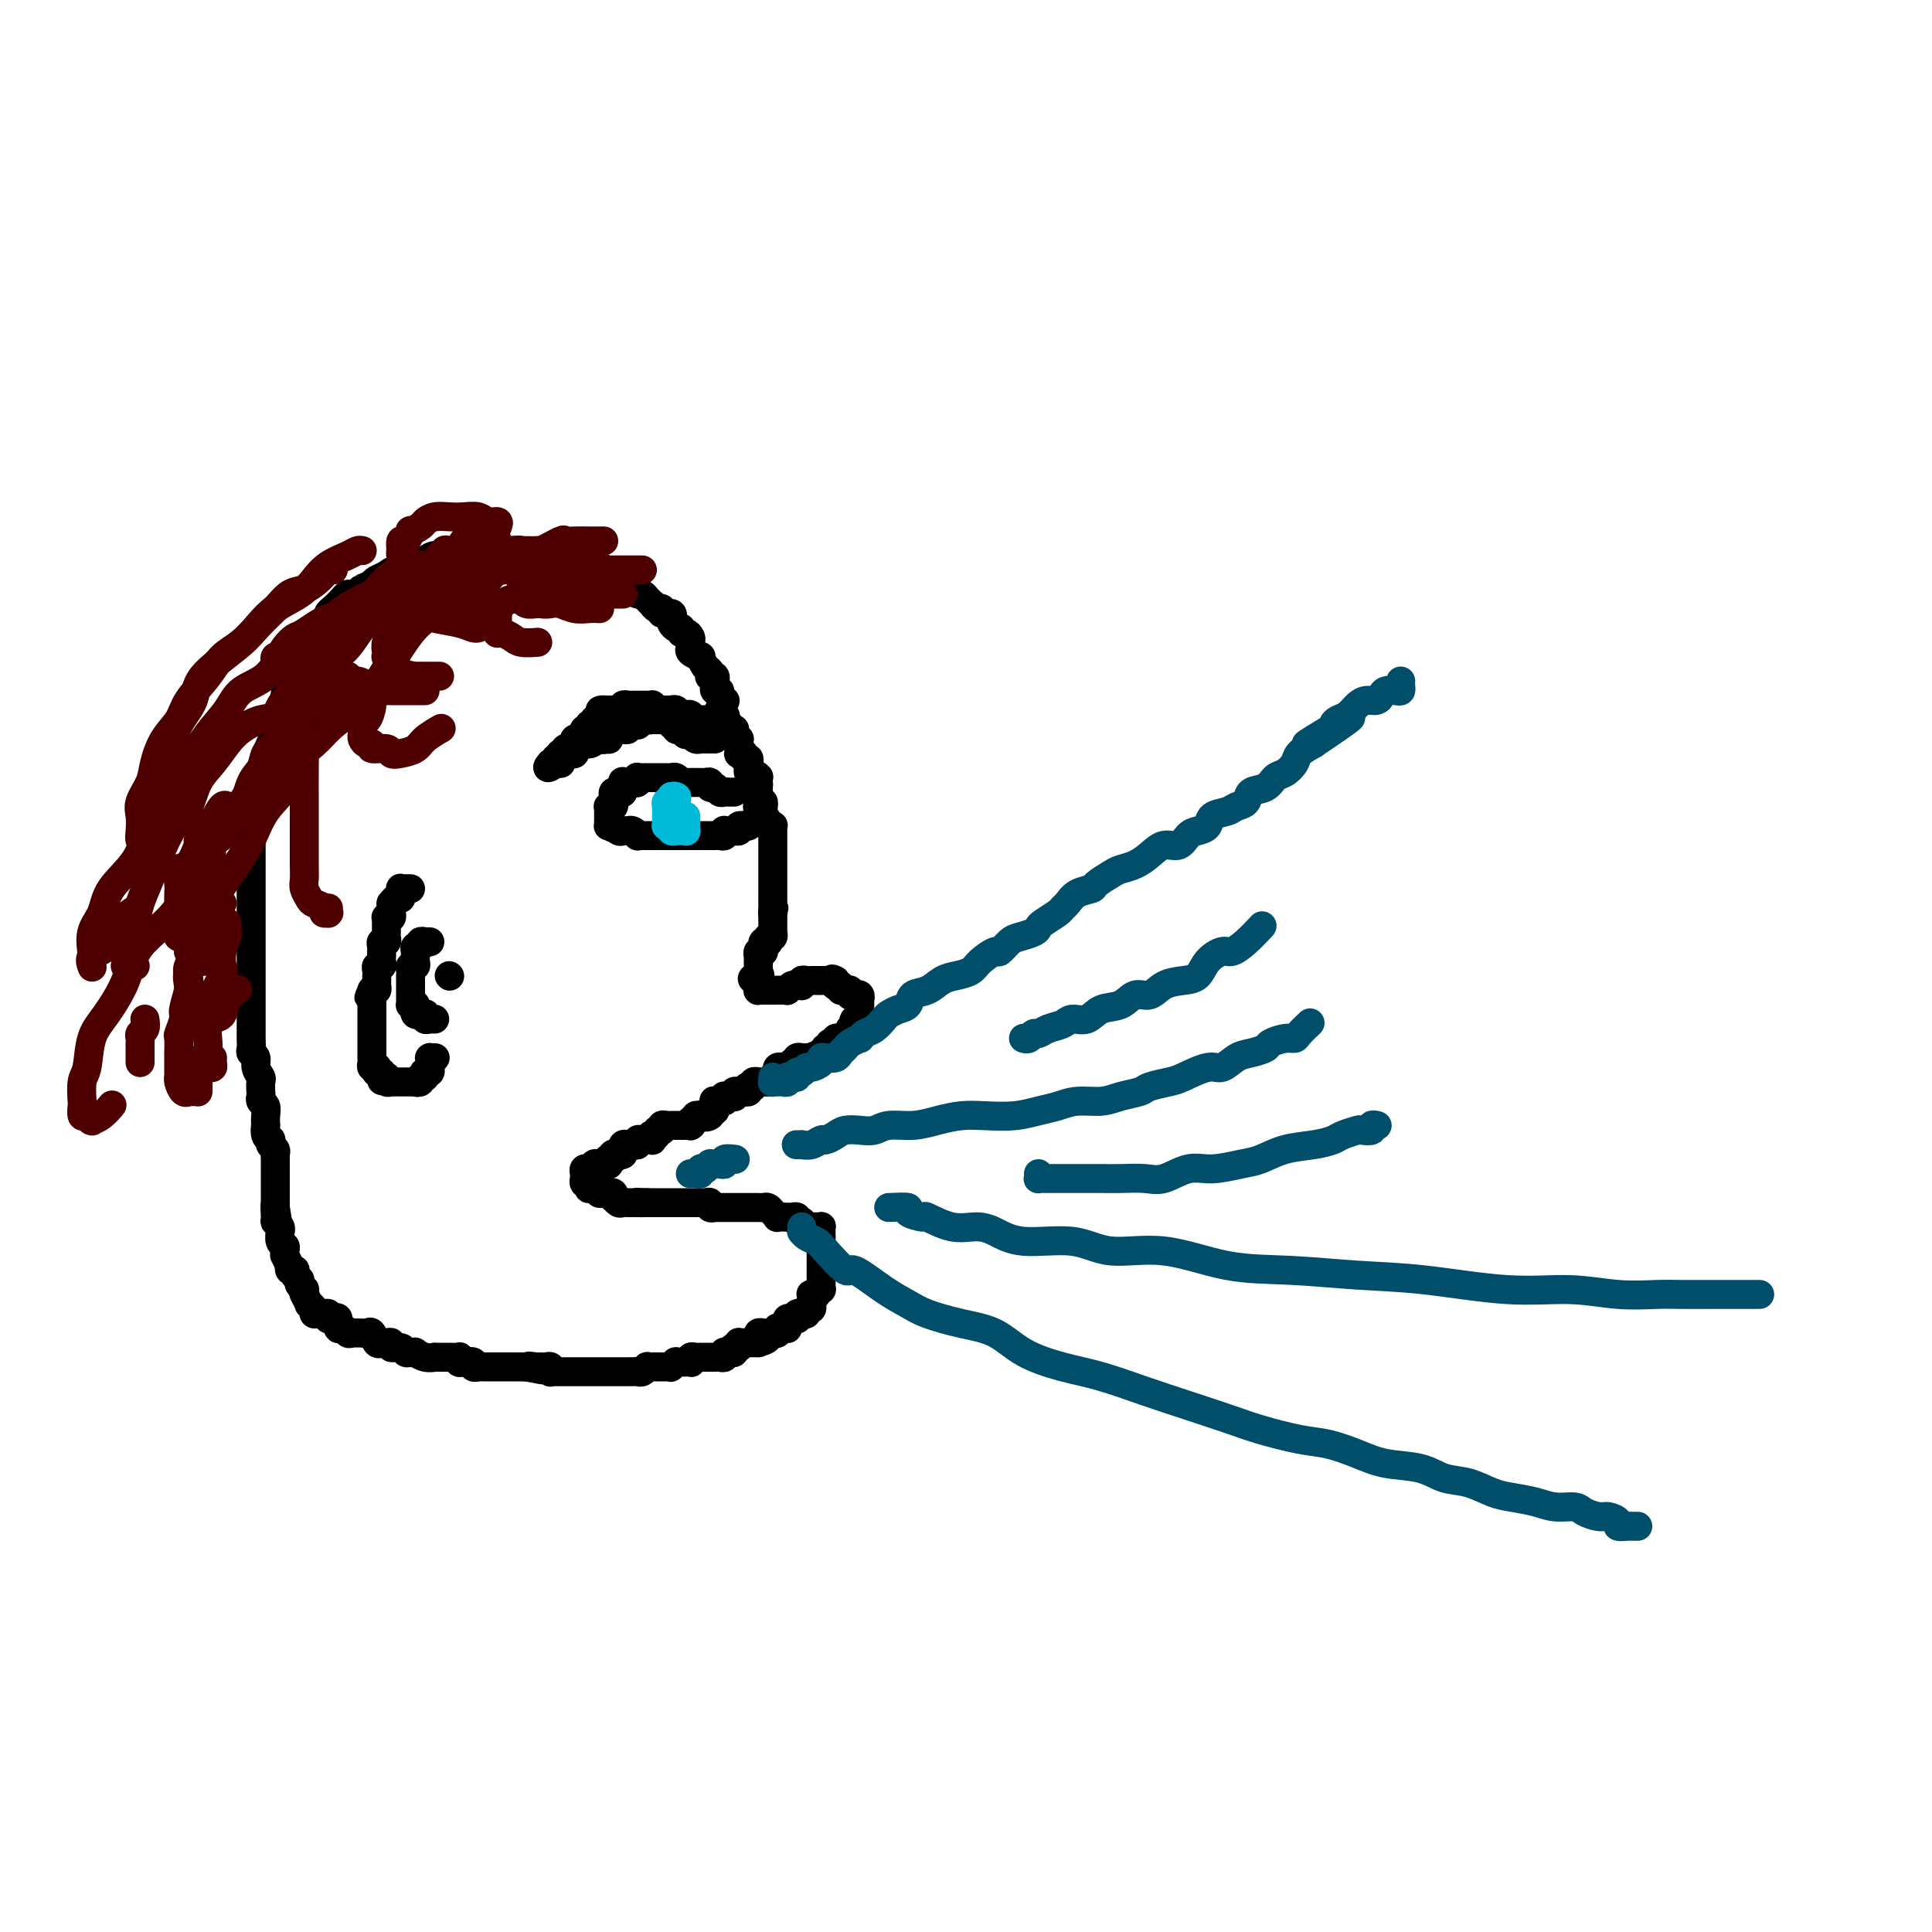 <svg viewBox='0 0 400 400' version='1.1' xmlns='http://www.w3.org/2000/svg' xmlns:xlink='http://www.w3.org/1999/xlink'><g fill='none' stroke='#000000' stroke-width='6' stroke-linecap='round' stroke-linejoin='round'><path d='M150,145c0.121,0.081 0.243,0.161 0,0c-0.243,-0.161 -0.850,-0.564 -1,-1c-0.150,-0.436 0.156,-0.906 0,-1c-0.156,-0.094 -0.774,0.186 -1,0c-0.226,-0.186 -0.060,-0.838 0,-1c0.060,-0.162 0.012,0.167 0,0c-0.012,-0.167 0.011,-0.828 0,-1c-0.011,-0.172 -0.055,0.147 0,0c0.055,-0.147 0.208,-0.759 0,-1c-0.208,-0.241 -0.778,-0.111 -1,0c-0.222,0.111 -0.096,0.202 0,0c0.096,-0.202 0.162,-0.698 0,-1c-0.162,-0.302 -0.551,-0.409 -1,-1c-0.449,-0.591 -0.958,-1.664 -1,-2c-0.042,-0.336 0.382,0.065 0,0c-0.382,-0.065 -1.569,-0.596 -2,-1c-0.431,-0.404 -0.105,-0.682 0,-1c0.105,-0.318 -0.009,-0.678 0,-1c0.009,-0.322 0.143,-0.607 0,-1c-0.143,-0.393 -0.564,-0.893 -1,-1c-0.436,-0.107 -0.888,0.179 -1,0c-0.112,-0.179 0.116,-0.823 0,-1c-0.116,-0.177 -0.575,0.111 -1,0c-0.425,-0.111 -0.817,-0.622 -1,-1c-0.183,-0.378 -0.157,-0.622 0,-1c0.157,-0.378 0.444,-0.890 0,-1c-0.444,-0.110 -1.621,0.181 -2,0c-0.379,-0.181 0.039,-0.836 0,-1c-0.039,-0.164 -0.536,0.162 -1,0c-0.464,-0.162 -0.897,-0.813 -1,-1c-0.103,-0.187 0.122,0.089 0,0c-0.122,-0.089 -0.592,-0.545 -1,-1c-0.408,-0.455 -0.754,-0.909 -1,-1c-0.246,-0.091 -0.393,0.182 -1,0c-0.607,-0.182 -1.673,-0.819 -2,-1c-0.327,-0.181 0.086,0.092 0,0c-0.086,-0.092 -0.671,-0.550 -1,-1c-0.329,-0.450 -0.403,-0.891 -1,-1c-0.597,-0.109 -1.718,0.114 -2,0c-0.282,-0.114 0.275,-0.565 0,-1c-0.275,-0.435 -1.383,-0.852 -2,-1c-0.617,-0.148 -0.741,-0.026 -1,0c-0.259,0.026 -0.651,-0.045 -1,0c-0.349,0.045 -0.656,0.205 -1,0c-0.344,-0.205 -0.726,-0.777 -1,-1c-0.274,-0.223 -0.440,-0.098 -1,0c-0.560,0.098 -1.512,0.170 -2,0c-0.488,-0.170 -0.511,-0.581 -1,-1c-0.489,-0.419 -1.444,-0.844 -2,-1c-0.556,-0.156 -0.714,-0.041 -1,0c-0.286,0.041 -0.702,0.007 -1,0c-0.298,-0.007 -0.479,0.012 -1,0c-0.521,-0.012 -1.381,-0.056 -2,0c-0.619,0.056 -0.997,0.211 -1,0c-0.003,-0.211 0.369,-0.789 0,-1c-0.369,-0.211 -1.477,-0.057 -2,0c-0.523,0.057 -0.459,0.015 -1,0c-0.541,-0.015 -1.688,-0.004 -2,0c-0.312,0.004 0.211,0.001 0,0c-0.211,-0.001 -1.155,-0.001 -2,0c-0.845,0.001 -1.590,0.004 -2,0c-0.410,-0.004 -0.484,-0.016 -1,0c-0.516,0.016 -1.475,0.060 -2,0c-0.525,-0.060 -0.617,-0.224 -1,0c-0.383,0.224 -1.056,0.834 -2,1c-0.944,0.166 -2.158,-0.114 -3,0c-0.842,0.114 -1.314,0.622 -2,1c-0.686,0.378 -1.588,0.626 -2,1c-0.412,0.374 -0.334,0.874 -1,1c-0.666,0.126 -2.075,-0.121 -3,0c-0.925,0.121 -1.364,0.609 -2,1c-0.636,0.391 -1.467,0.683 -2,1c-0.533,0.317 -0.766,0.658 -1,1'/><path d='M77,121c-3.130,1.246 -1.955,0.863 -2,1c-0.045,0.137 -1.308,0.796 -2,1c-0.692,0.204 -0.812,-0.047 -1,0c-0.188,0.047 -0.445,0.393 -1,1c-0.555,0.607 -1.409,1.477 -2,2c-0.591,0.523 -0.919,0.699 -1,1c-0.081,0.301 0.084,0.727 0,1c-0.084,0.273 -0.417,0.392 -1,1c-0.583,0.608 -1.414,1.705 -2,2c-0.586,0.295 -0.926,-0.212 -1,0c-0.074,0.212 0.117,1.144 0,2c-0.117,0.856 -0.543,1.637 -1,2c-0.457,0.363 -0.946,0.310 -1,1c-0.054,0.690 0.327,2.124 0,3c-0.327,0.876 -1.363,1.193 -2,2c-0.637,0.807 -0.874,2.103 -1,3c-0.126,0.897 -0.142,1.394 0,2c0.142,0.606 0.440,1.322 0,2c-0.440,0.678 -1.619,1.317 -2,2c-0.381,0.683 0.038,1.409 0,2c-0.038,0.591 -0.531,1.047 -1,2c-0.469,0.953 -0.913,2.404 -1,3c-0.087,0.596 0.183,0.337 0,1c-0.183,0.663 -0.820,2.247 -1,3c-0.180,0.753 0.095,0.676 0,1c-0.095,0.324 -0.561,1.051 -1,2c-0.439,0.949 -0.850,2.121 -1,3c-0.150,0.879 -0.040,1.465 0,2c0.040,0.535 0.011,1.020 0,2c-0.011,0.980 -0.003,2.456 0,3c0.003,0.544 0.001,0.157 0,1c-0.001,0.843 -0.000,2.916 0,4c0.000,1.084 0.000,1.178 0,2c-0.000,0.822 -0.000,2.371 0,3c0.000,0.629 0.000,0.338 0,1c-0.000,0.662 -0.000,2.275 0,3c0.000,0.725 0.000,0.561 0,1c-0.000,0.439 -0.000,1.482 0,2c0.000,0.518 0.000,0.510 0,1c-0.000,0.490 -0.000,1.478 0,2c0.000,0.522 0.000,0.578 0,1c-0.000,0.422 -0.000,1.211 0,2c0.000,0.789 0.000,1.577 0,2c-0.000,0.423 -0.000,0.479 0,1c0.000,0.521 0.000,1.505 0,2c-0.000,0.495 -0.000,0.499 0,1c0.000,0.501 0.000,1.499 0,2c-0.000,0.501 -0.000,0.505 0,1c0.000,0.495 0.000,1.481 0,2c-0.000,0.519 -0.000,0.572 0,1c0.000,0.428 0.000,1.232 0,2c-0.000,0.768 -0.001,1.501 0,2c0.001,0.499 0.004,0.763 0,1c-0.004,0.237 -0.016,0.447 0,1c0.016,0.553 0.061,1.447 0,2c-0.061,0.553 -0.226,0.763 0,1c0.226,0.237 0.845,0.501 1,1c0.155,0.499 -0.154,1.233 0,2c0.154,0.767 0.772,1.568 1,2c0.228,0.432 0.065,0.496 0,1c-0.065,0.504 -0.031,1.447 0,2c0.031,0.553 0.061,0.717 0,1c-0.061,0.283 -0.212,0.687 0,1c0.212,0.313 0.788,0.535 1,1c0.212,0.465 0.061,1.172 0,2c-0.061,0.828 -0.030,1.776 0,2c0.030,0.224 0.060,-0.277 0,0c-0.060,0.277 -0.208,1.331 0,2c0.208,0.669 0.774,0.953 1,1c0.226,0.047 0.113,-0.142 0,0c-0.113,0.142 -0.226,0.615 0,1c0.226,0.385 0.793,0.682 1,1c0.207,0.318 0.056,0.658 0,1c-0.056,0.342 -0.015,0.686 0,1c0.015,0.314 0.004,0.600 0,1c-0.004,0.400 -0.001,0.916 0,1c0.001,0.084 0.000,-0.263 0,0c-0.000,0.263 -0.000,1.135 0,2c0.000,0.865 0.000,1.724 0,2c-0.000,0.276 -0.000,-0.029 0,0c0.000,0.029 0.000,0.392 0,1c-0.000,0.608 -0.000,1.459 0,2c0.000,0.541 0.000,0.770 0,1'/><path d='M57,250c0.769,4.997 0.192,0.989 0,0c-0.192,-0.989 0.001,1.040 0,2c-0.001,0.960 -0.198,0.853 0,1c0.198,0.147 0.789,0.550 1,1c0.211,0.450 0.042,0.946 0,1c-0.042,0.054 0.041,-0.335 0,0c-0.041,0.335 -0.208,1.394 0,2c0.208,0.606 0.792,0.759 1,1c0.208,0.241 0.042,0.571 0,1c-0.042,0.429 0.040,0.956 0,1c-0.040,0.044 -0.203,-0.394 0,0c0.203,0.394 0.773,1.622 1,2c0.227,0.378 0.112,-0.092 0,0c-0.112,0.092 -0.223,0.747 0,1c0.223,0.253 0.778,0.106 1,0c0.222,-0.106 0.111,-0.169 0,0c-0.111,0.169 -0.222,0.571 0,1c0.222,0.429 0.778,0.884 1,1c0.222,0.116 0.112,-0.109 0,0c-0.112,0.109 -0.226,0.552 0,1c0.226,0.448 0.791,0.903 1,1c0.209,0.097 0.060,-0.162 0,0c-0.060,0.162 -0.031,0.747 0,1c0.031,0.253 0.065,0.176 0,0c-0.065,-0.176 -0.228,-0.450 0,0c0.228,0.450 0.849,1.623 1,2c0.151,0.377 -0.167,-0.042 0,0c0.167,0.042 0.819,0.546 1,1c0.181,0.454 -0.109,0.857 0,1c0.109,0.143 0.618,0.024 1,0c0.382,-0.024 0.638,0.046 1,0c0.362,-0.046 0.832,-0.208 1,0c0.168,0.208 0.035,0.786 0,1c-0.035,0.214 0.028,0.065 0,0c-0.028,-0.065 -0.148,-0.047 0,0c0.148,0.047 0.565,0.121 1,0c0.435,-0.121 0.889,-0.439 1,0c0.111,0.439 -0.120,1.634 0,2c0.120,0.366 0.592,-0.098 1,0c0.408,0.098 0.753,0.759 1,1c0.247,0.241 0.395,0.063 1,0c0.605,-0.063 1.668,-0.009 2,0c0.332,0.009 -0.066,-0.026 0,0c0.066,0.026 0.595,0.112 1,0c0.405,-0.112 0.687,-0.423 1,0c0.313,0.423 0.656,1.582 1,2c0.344,0.418 0.687,0.097 1,0c0.313,-0.097 0.595,0.030 1,0c0.405,-0.030 0.934,-0.218 1,0c0.066,0.218 -0.332,0.843 0,1c0.332,0.157 1.394,-0.155 2,0c0.606,0.155 0.756,0.777 1,1c0.244,0.223 0.581,0.046 1,0c0.419,-0.046 0.920,0.040 1,0c0.080,-0.040 -0.262,-0.207 0,0c0.262,0.207 1.126,0.788 2,1c0.874,0.212 1.756,0.057 2,0c0.244,-0.057 -0.152,-0.015 0,0c0.152,0.015 0.850,0.003 1,0c0.150,-0.003 -0.247,0.003 0,0c0.247,-0.003 1.140,-0.015 2,0c0.860,0.015 1.688,0.055 2,0c0.312,-0.055 0.107,-0.207 0,0c-0.107,0.207 -0.115,0.773 0,1c0.115,0.227 0.354,0.113 1,0c0.646,-0.113 1.698,-0.226 2,0c0.302,0.226 -0.145,0.793 0,1c0.145,0.207 0.884,0.056 1,0c0.116,-0.056 -0.390,-0.015 0,0c0.390,0.015 1.677,0.004 2,0c0.323,-0.004 -0.316,-0.001 0,0c0.316,0.001 1.589,0.000 2,0c0.411,-0.000 -0.040,-0.000 0,0c0.040,0.000 0.570,0.000 1,0c0.430,-0.000 0.759,-0.000 1,0c0.241,0.000 0.395,0.000 1,0c0.605,-0.000 1.663,-0.000 2,0c0.337,0.000 -0.047,0.000 0,0c0.047,-0.000 0.523,-0.000 1,0'/><path d='M109,283c6.216,1.238 2.257,0.332 1,0c-1.257,-0.332 0.189,-0.090 1,0c0.811,0.090 0.988,0.028 1,0c0.012,-0.028 -0.141,-0.022 0,0c0.141,0.022 0.577,0.058 1,0c0.423,-0.058 0.834,-0.212 1,0c0.166,0.212 0.087,0.789 0,1c-0.087,0.211 -0.181,0.057 0,0c0.181,-0.057 0.636,-0.015 1,0c0.364,0.015 0.636,0.004 1,0c0.364,-0.004 0.820,-0.001 1,0c0.180,0.001 0.085,0.000 0,0c-0.085,-0.000 -0.159,-0.000 0,0c0.159,0.000 0.551,0.000 1,0c0.449,-0.000 0.957,-0.000 1,0c0.043,0.000 -0.378,0.000 0,0c0.378,-0.000 1.554,-0.000 2,0c0.446,0.000 0.162,0.000 0,0c-0.162,-0.000 -0.202,-0.000 0,0c0.202,0.000 0.645,0.000 1,0c0.355,-0.000 0.621,-0.000 1,0c0.379,0.000 0.872,0.000 1,0c0.128,-0.000 -0.110,-0.000 0,0c0.110,0.000 0.569,0.000 1,0c0.431,-0.000 0.833,-0.000 1,0c0.167,0.000 0.100,0.000 0,0c-0.100,-0.000 -0.233,-0.000 0,0c0.233,0.000 0.832,0.000 1,0c0.168,-0.000 -0.095,-0.000 0,0c0.095,0.000 0.547,0.000 1,0c0.453,-0.000 0.905,-0.000 1,0c0.095,0.000 -0.168,0.000 0,0c0.168,-0.000 0.766,-0.000 1,0c0.234,0.000 0.104,0.001 0,0c-0.104,-0.001 -0.181,-0.004 0,0c0.181,0.004 0.622,0.015 1,0c0.378,-0.015 0.694,-0.057 1,0c0.306,0.057 0.603,0.211 1,0c0.397,-0.211 0.894,-0.789 1,-1c0.106,-0.211 -0.178,-0.057 0,0c0.178,0.057 0.817,0.015 1,0c0.183,-0.015 -0.092,-0.004 0,0c0.092,0.004 0.550,0.001 1,0c0.450,-0.001 0.891,-0.001 1,0c0.109,0.001 -0.116,0.001 0,0c0.116,-0.001 0.571,-0.004 1,0c0.429,0.004 0.831,0.015 1,0c0.169,-0.015 0.106,-0.057 0,0c-0.106,0.057 -0.254,0.211 0,0c0.254,-0.211 0.909,-0.789 1,-1c0.091,-0.211 -0.382,-0.056 0,0c0.382,0.056 1.618,0.011 2,0c0.382,-0.011 -0.091,0.011 0,0c0.091,-0.011 0.746,-0.056 1,0c0.254,0.056 0.106,0.211 0,0c-0.106,-0.211 -0.169,-0.789 0,-1c0.169,-0.211 0.570,-0.057 1,0c0.430,0.057 0.890,0.015 1,0c0.110,-0.015 -0.128,-0.004 0,0c0.128,0.004 0.622,0.001 1,0c0.378,-0.001 0.640,-0.001 1,0c0.360,0.001 0.818,0.001 1,0c0.182,-0.001 0.087,-0.004 0,0c-0.087,0.004 -0.168,0.015 0,0c0.168,-0.015 0.584,-0.057 1,0c0.416,0.057 0.833,0.212 1,0c0.167,-0.212 0.083,-0.793 0,-1c-0.083,-0.207 -0.167,-0.042 0,0c0.167,0.042 0.584,-0.040 1,0c0.416,0.040 0.830,0.203 1,0c0.170,-0.203 0.098,-0.772 0,-1c-0.098,-0.228 -0.220,-0.114 0,0c0.220,0.114 0.781,0.227 1,0c0.219,-0.227 0.096,-0.793 0,-1c-0.096,-0.207 -0.166,-0.056 0,0c0.166,0.056 0.569,0.015 1,0c0.431,-0.015 0.889,-0.004 1,0c0.111,0.004 -0.124,0.001 0,0c0.124,-0.001 0.607,-0.000 1,0c0.393,0.000 0.697,0.000 1,0'/><path d='M157,278c3.708,-1.171 0.978,-1.098 0,-1c-0.978,0.098 -0.206,0.223 0,0c0.206,-0.223 -0.156,-0.792 0,-1c0.156,-0.208 0.830,-0.056 1,0c0.170,0.056 -0.164,0.015 0,0c0.164,-0.015 0.828,-0.004 1,0c0.172,0.004 -0.146,0.002 0,0c0.146,-0.002 0.757,-0.004 1,0c0.243,0.004 0.117,0.015 0,0c-0.117,-0.015 -0.225,-0.057 0,0c0.225,0.057 0.782,0.211 1,0c0.218,-0.211 0.097,-0.788 0,-1c-0.097,-0.212 -0.169,-0.060 0,0c0.169,0.060 0.581,0.026 1,0c0.419,-0.026 0.847,-0.045 1,0c0.153,0.045 0.031,0.155 0,0c-0.031,-0.155 0.031,-0.577 0,-1c-0.031,-0.423 -0.153,-0.849 0,-1c0.153,-0.151 0.581,-0.026 1,0c0.419,0.026 0.830,-0.046 1,0c0.170,0.046 0.098,0.208 0,0c-0.098,-0.208 -0.224,-0.788 0,-1c0.224,-0.212 0.796,-0.056 1,0c0.204,0.056 0.040,0.011 0,0c-0.040,-0.011 0.046,0.012 0,0c-0.046,-0.012 -0.222,-0.060 0,0c0.222,0.060 0.844,0.227 1,0c0.156,-0.227 -0.154,-0.848 0,-1c0.154,-0.152 0.774,0.166 1,0c0.226,-0.166 0.060,-0.815 0,-1c-0.060,-0.185 -0.012,0.094 0,0c0.012,-0.094 -0.012,-0.560 0,-1c0.012,-0.440 0.060,-0.854 0,-1c-0.060,-0.146 -0.226,-0.024 0,0c0.226,0.024 0.845,-0.049 1,0c0.155,0.049 -0.155,0.219 0,0c0.155,-0.219 0.773,-0.829 1,-1c0.227,-0.171 0.061,0.095 0,0c-0.061,-0.095 -0.016,-0.551 0,-1c0.016,-0.449 0.004,-0.891 0,-1c-0.004,-0.109 -0.001,0.115 0,0c0.001,-0.115 0.000,-0.571 0,-1c-0.000,-0.429 -0.000,-0.832 0,-1c0.000,-0.168 0.000,-0.100 0,0c-0.000,0.100 -0.000,0.233 0,0c0.000,-0.233 0.000,-0.832 0,-1c-0.000,-0.168 -0.000,0.095 0,0c0.000,-0.095 0.000,-0.547 0,-1c-0.000,-0.453 -0.000,-0.905 0,-1c0.000,-0.095 0.000,0.168 0,0c-0.000,-0.168 -0.000,-0.767 0,-1c0.000,-0.233 0.000,-0.100 0,0c-0.000,0.100 -0.000,0.168 0,0c0.000,-0.168 0.000,-0.571 0,-1c-0.000,-0.429 -0.000,-0.885 0,-1c0.000,-0.115 0.000,0.110 0,0c-0.000,-0.110 -0.000,-0.555 0,-1'/><path d='M170,256c-0.001,-1.944 -0.003,-1.306 0,-1c0.003,0.306 0.011,0.278 0,0c-0.011,-0.278 -0.042,-0.806 0,-1c0.042,-0.194 0.155,-0.052 0,0c-0.155,0.052 -0.580,0.015 -1,0c-0.420,-0.015 -0.835,-0.008 -1,0c-0.165,0.008 -0.082,0.016 0,0c0.082,-0.016 0.161,-0.056 0,0c-0.161,0.056 -0.564,0.207 -1,0c-0.436,-0.207 -0.905,-0.774 -1,-1c-0.095,-0.226 0.183,-0.113 0,0c-0.183,0.113 -0.827,0.226 -1,0c-0.173,-0.226 0.126,-0.792 0,-1c-0.126,-0.208 -0.678,-0.059 -1,0c-0.322,0.059 -0.415,0.026 -1,0c-0.585,-0.026 -1.662,-0.045 -2,0c-0.338,0.045 0.063,0.156 0,0c-0.063,-0.156 -0.591,-0.578 -1,-1c-0.409,-0.422 -0.701,-0.845 -1,-1c-0.299,-0.155 -0.606,-0.041 -1,0c-0.394,0.041 -0.875,0.011 -1,0c-0.125,-0.011 0.107,-0.003 0,0c-0.107,0.003 -0.553,0.001 -1,0c-0.447,-0.001 -0.894,-0.000 -1,0c-0.106,0.000 0.129,0.000 0,0c-0.129,-0.000 -0.622,-0.000 -1,0c-0.378,0.000 -0.640,0.000 -1,0c-0.360,-0.000 -0.817,-0.000 -1,0c-0.183,0.000 -0.090,0.000 0,0c0.090,-0.000 0.178,-0.000 0,0c-0.178,0.000 -0.622,0.000 -1,0c-0.378,-0.000 -0.689,-0.000 -1,0c-0.311,0.000 -0.623,0.001 -1,0c-0.377,-0.001 -0.818,-0.004 -1,0c-0.182,0.004 -0.104,0.015 0,0c0.104,-0.015 0.234,-0.057 0,0c-0.234,0.057 -0.833,0.211 -1,0c-0.167,-0.211 0.096,-0.789 0,-1c-0.096,-0.211 -0.551,-0.057 -1,0c-0.449,0.057 -0.891,0.015 -1,0c-0.109,-0.015 0.115,-0.004 0,0c-0.115,0.004 -0.570,0.001 -1,0c-0.430,-0.001 -0.836,-0.000 -1,0c-0.164,0.000 -0.086,0.000 0,0c0.086,-0.000 0.182,-0.000 0,0c-0.182,0.000 -0.641,0.000 -1,0c-0.359,-0.000 -0.617,-0.000 -1,0c-0.383,0.000 -0.890,0.000 -1,0c-0.110,-0.000 0.177,-0.000 0,0c-0.177,0.000 -0.817,0.000 -1,0c-0.183,-0.000 0.092,-0.000 0,0c-0.092,0.000 -0.550,0.000 -1,0c-0.450,-0.000 -0.890,-0.000 -1,0c-0.110,0.000 0.110,0.000 0,0c-0.110,-0.000 -0.552,-0.000 -1,0c-0.448,0.000 -0.904,0.000 -1,0c-0.096,-0.000 0.166,-0.000 0,0c-0.166,0.000 -0.762,0.000 -1,0c-0.238,-0.000 -0.119,-0.000 0,0'/><path d='M134,249c-4.030,-0.155 -1.605,-0.041 -1,0c0.605,0.041 -0.608,0.011 -1,0c-0.392,-0.011 0.038,-0.003 0,0c-0.038,0.003 -0.545,0.001 -1,0c-0.455,-0.001 -0.857,-0.001 -1,0c-0.143,0.001 -0.027,0.001 0,0c0.027,-0.001 -0.035,-0.004 0,0c0.035,0.004 0.167,0.016 0,0c-0.167,-0.016 -0.632,-0.061 -1,0c-0.368,0.061 -0.638,0.227 -1,0c-0.362,-0.227 -0.815,-0.845 -1,-1c-0.185,-0.155 -0.101,0.155 0,0c0.101,-0.155 0.221,-0.774 0,-1c-0.221,-0.226 -0.781,-0.060 -1,0c-0.219,0.060 -0.097,0.012 0,0c0.097,-0.012 0.169,0.011 0,0c-0.169,-0.011 -0.581,-0.055 -1,0c-0.419,0.055 -0.847,0.211 -1,0c-0.153,-0.211 -0.031,-0.789 0,-1c0.031,-0.211 -0.031,-0.055 0,0c0.031,0.055 0.153,0.011 0,0c-0.153,-0.011 -0.581,0.012 -1,0c-0.419,-0.012 -0.830,-0.060 -1,0c-0.170,0.060 -0.098,0.227 0,0c0.098,-0.227 0.223,-0.848 0,-1c-0.223,-0.152 -0.793,0.166 -1,0c-0.207,-0.166 -0.052,-0.815 0,-1c0.052,-0.185 0.000,0.094 0,0c-0.000,-0.094 0.051,-0.561 0,-1c-0.051,-0.439 -0.206,-0.849 0,-1c0.206,-0.151 0.772,-0.044 1,0c0.228,0.044 0.118,0.026 0,0c-0.118,-0.026 -0.242,-0.060 0,0c0.242,0.060 0.852,0.212 1,0c0.148,-0.212 -0.167,-0.789 0,-1c0.167,-0.211 0.814,-0.057 1,0c0.186,0.057 -0.090,0.016 0,0c0.090,-0.016 0.545,-0.008 1,0'/><path d='M125,241c0.558,-0.460 -0.048,-0.109 0,0c0.048,0.109 0.749,-0.022 1,0c0.251,0.022 0.054,0.198 0,0c-0.054,-0.198 0.037,-0.771 0,-1c-0.037,-0.229 -0.202,-0.114 0,0c0.202,0.114 0.771,0.226 1,0c0.229,-0.226 0.118,-0.792 0,-1c-0.118,-0.208 -0.242,-0.060 0,0c0.242,0.060 0.850,0.031 1,0c0.150,-0.031 -0.157,-0.065 0,0c0.157,0.065 0.778,0.228 1,0c0.222,-0.228 0.045,-0.846 0,-1c-0.045,-0.154 0.041,0.155 0,0c-0.041,-0.155 -0.208,-0.773 0,-1c0.208,-0.227 0.790,-0.061 1,0c0.210,0.061 0.046,0.017 0,0c-0.046,-0.017 0.025,-0.008 0,0c-0.025,0.008 -0.148,0.016 0,0c0.148,-0.016 0.565,-0.057 1,0c0.435,0.057 0.887,0.211 1,0c0.113,-0.211 -0.114,-0.789 0,-1c0.114,-0.211 0.570,-0.057 1,0c0.430,0.057 0.833,0.016 1,0c0.167,-0.016 0.098,-0.008 0,0c-0.098,0.008 -0.223,0.016 0,0c0.223,-0.016 0.796,-0.056 1,0c0.204,0.056 0.040,0.207 0,0c-0.040,-0.207 0.046,-0.773 0,-1c-0.046,-0.227 -0.223,-0.114 0,0c0.223,0.114 0.844,0.228 1,0c0.156,-0.228 -0.155,-0.797 0,-1c0.155,-0.203 0.776,-0.040 1,0c0.224,0.040 0.050,-0.042 0,0c-0.050,0.042 0.025,0.207 0,0c-0.025,-0.207 -0.151,-0.788 0,-1c0.151,-0.212 0.580,-0.057 1,0c0.420,0.057 0.830,0.015 1,0c0.170,-0.015 0.100,-0.004 0,0c-0.100,0.004 -0.229,0.001 0,0c0.229,-0.001 0.818,-0.001 1,0c0.182,0.001 -0.042,0.001 0,0c0.042,-0.001 0.350,-0.004 1,0c0.650,0.004 1.642,0.016 2,0c0.358,-0.016 0.081,-0.061 0,0c-0.081,0.061 0.035,0.226 0,0c-0.035,-0.226 -0.220,-0.845 0,-1c0.220,-0.155 0.843,0.155 1,0c0.157,-0.155 -0.154,-0.773 0,-1c0.154,-0.227 0.772,-0.061 1,0c0.228,0.061 0.065,0.017 0,0c-0.065,-0.017 -0.033,-0.009 0,0'/><path d='M145,231c3.261,-1.563 1.413,-0.470 1,0c-0.413,0.470 0.607,0.318 1,0c0.393,-0.318 0.158,-0.804 0,-1c-0.158,-0.196 -0.239,-0.104 0,0c0.239,0.104 0.797,0.220 1,0c0.203,-0.220 0.053,-0.777 0,-1c-0.053,-0.223 -0.007,-0.111 0,0c0.007,0.111 -0.026,0.222 0,0c0.026,-0.222 0.111,-0.778 0,-1c-0.111,-0.222 -0.419,-0.112 0,0c0.419,0.112 1.566,0.226 2,0c0.434,-0.226 0.155,-0.792 0,-1c-0.155,-0.208 -0.186,-0.060 0,0c0.186,0.060 0.589,0.030 1,0c0.411,-0.030 0.828,-0.061 1,0c0.172,0.061 0.098,0.212 0,0c-0.098,-0.212 -0.220,-0.789 0,-1c0.220,-0.211 0.781,-0.055 1,0c0.219,0.055 0.098,0.011 0,0c-0.098,-0.011 -0.171,0.011 0,0c0.171,-0.011 0.586,-0.054 1,0c0.414,0.054 0.828,0.207 1,0c0.172,-0.207 0.102,-0.773 0,-1c-0.102,-0.227 -0.238,-0.113 0,0c0.238,0.113 0.849,0.227 1,0c0.151,-0.227 -0.157,-0.793 0,-1c0.157,-0.207 0.778,-0.056 1,0c0.222,0.056 0.044,0.015 0,0c-0.044,-0.015 0.044,-0.004 0,0c-0.044,0.004 -0.222,0.001 0,0c0.222,-0.001 0.843,-0.000 1,0c0.157,0.000 -0.150,0.000 0,0c0.150,-0.000 0.757,-0.000 1,0c0.243,0.000 0.121,0.000 0,0'/><path d='M159,224c2.393,-1.022 1.377,-0.078 1,0c-0.377,0.078 -0.115,-0.710 0,-1c0.115,-0.290 0.083,-0.082 0,0c-0.083,0.082 -0.218,0.037 0,0c0.218,-0.037 0.789,-0.066 1,0c0.211,0.066 0.060,0.228 0,0c-0.060,-0.228 -0.031,-0.846 0,-1c0.031,-0.154 0.065,0.155 0,0c-0.065,-0.155 -0.229,-0.774 0,-1c0.229,-0.226 0.850,-0.060 1,0c0.150,0.060 -0.171,0.012 0,0c0.171,-0.012 0.834,0.011 1,0c0.166,-0.011 -0.166,-0.054 0,0c0.166,0.054 0.828,0.207 1,0c0.172,-0.207 -0.146,-0.773 0,-1c0.146,-0.227 0.757,-0.113 1,0c0.243,0.113 0.117,0.227 0,0c-0.117,-0.227 -0.224,-0.793 0,-1c0.224,-0.207 0.781,-0.056 1,0c0.219,0.056 0.100,0.015 0,0c-0.100,-0.015 -0.181,-0.004 0,0c0.181,0.004 0.623,0.001 1,0c0.377,-0.001 0.688,-0.001 1,0'/><path d='M168,219c1.327,-0.775 0.145,-0.211 0,0c-0.145,0.211 0.746,0.071 1,0c0.254,-0.071 -0.128,-0.071 0,0c0.128,0.071 0.765,0.215 1,0c0.235,-0.215 0.067,-0.789 0,-1c-0.067,-0.211 -0.032,-0.060 0,0c0.032,0.060 0.060,0.030 0,0c-0.060,-0.030 -0.209,-0.060 0,0c0.209,0.060 0.774,0.208 1,0c0.226,-0.208 0.112,-0.774 0,-1c-0.112,-0.226 -0.222,-0.112 0,0c0.222,0.112 0.777,0.222 1,0c0.223,-0.222 0.115,-0.778 0,-1c-0.115,-0.222 -0.237,-0.112 0,0c0.237,0.112 0.834,0.226 1,0c0.166,-0.226 -0.100,-0.793 0,-1c0.100,-0.207 0.567,-0.055 1,0c0.433,0.055 0.834,0.012 1,0c0.166,-0.012 0.097,0.007 0,0c-0.097,-0.007 -0.222,-0.040 0,0c0.222,0.040 0.791,0.154 1,0c0.209,-0.154 0.059,-0.577 0,-1c-0.059,-0.423 -0.026,-0.845 0,-1c0.026,-0.155 0.045,-0.042 0,0c-0.045,0.042 -0.156,0.012 0,0c0.156,-0.012 0.578,-0.006 1,0'/><path d='M177,213c1.409,-1.095 0.430,-0.833 0,-1c-0.430,-0.167 -0.311,-0.762 0,-1c0.311,-0.238 0.815,-0.119 1,0c0.185,0.119 0.049,0.238 0,0c-0.049,-0.238 -0.013,-0.835 0,-1c0.013,-0.165 0.004,0.100 0,0c-0.004,-0.100 -0.001,-0.567 0,-1c0.001,-0.433 -0.000,-0.833 0,-1c0.000,-0.167 0.001,-0.101 0,0c-0.001,0.101 -0.004,0.237 0,0c0.004,-0.237 0.016,-0.848 0,-1c-0.016,-0.152 -0.061,0.156 0,0c0.061,-0.156 0.227,-0.774 0,-1c-0.227,-0.226 -0.846,-0.060 -1,0c-0.154,0.060 0.156,0.012 0,0c-0.156,-0.012 -0.778,0.011 -1,0c-0.222,-0.011 -0.045,-0.055 0,0c0.045,0.055 -0.041,0.211 0,0c0.041,-0.211 0.208,-0.789 0,-1c-0.208,-0.211 -0.792,-0.056 -1,0c-0.208,0.056 -0.041,0.011 0,0c0.041,-0.011 -0.045,0.011 0,0c0.045,-0.011 0.222,-0.055 0,0c-0.222,0.055 -0.844,0.208 -1,0c-0.156,-0.208 0.154,-0.777 0,-1c-0.154,-0.223 -0.772,-0.098 -1,0c-0.228,0.098 -0.065,0.171 0,0c0.065,-0.171 0.033,-0.585 0,-1'/><path d='M173,203c-0.955,-0.619 -0.844,-0.166 -1,0c-0.156,0.166 -0.580,0.044 -1,0c-0.420,-0.044 -0.834,-0.012 -1,0c-0.166,0.012 -0.082,0.003 0,0c0.082,-0.003 0.163,-0.001 0,0c-0.163,0.001 -0.569,-0.001 -1,0c-0.431,0.001 -0.886,0.004 -1,0c-0.114,-0.004 0.113,-0.015 0,0c-0.113,0.015 -0.565,0.057 -1,0c-0.435,-0.057 -0.853,-0.211 -1,0c-0.147,0.211 -0.025,0.789 0,1c0.025,0.211 -0.049,0.056 0,0c0.049,-0.056 0.219,-0.011 0,0c-0.219,0.011 -0.829,-0.011 -1,0c-0.171,0.011 0.095,0.056 0,0c-0.095,-0.056 -0.551,-0.211 -1,0c-0.449,0.211 -0.891,0.789 -1,1c-0.109,0.211 0.114,0.057 0,0c-0.114,-0.057 -0.565,-0.015 -1,0c-0.435,0.015 -0.852,0.004 -1,0c-0.148,-0.004 -0.025,-0.001 0,0c0.025,0.001 -0.049,0.000 0,0c0.049,-0.000 0.219,-0.000 0,0c-0.219,0.000 -0.828,0.000 -1,0c-0.172,-0.000 0.094,-0.000 0,0c-0.094,0.000 -0.547,0.001 -1,0c-0.453,-0.001 -0.906,-0.003 -1,0c-0.094,0.003 0.171,0.011 0,0c-0.171,-0.011 -0.778,-0.042 -1,0c-0.222,0.042 -0.060,0.155 0,0c0.060,-0.155 0.016,-0.580 0,-1c-0.016,-0.420 -0.005,-0.834 0,-1c0.005,-0.166 0.002,-0.083 0,0'/><path d='M157,203c-2.475,-0.223 -0.663,-0.782 0,-1c0.663,-0.218 0.178,-0.096 0,0c-0.178,0.096 -0.048,0.167 0,0c0.048,-0.167 0.013,-0.570 0,-1c-0.013,-0.430 -0.003,-0.886 0,-1c0.003,-0.114 0.001,0.114 0,0c-0.001,-0.114 -0.001,-0.570 0,-1c0.001,-0.430 0.004,-0.833 0,-1c-0.004,-0.167 -0.015,-0.096 0,0c0.015,0.096 0.057,0.218 0,0c-0.057,-0.218 -0.211,-0.775 0,-1c0.211,-0.225 0.788,-0.116 1,0c0.212,0.116 0.061,0.241 0,0c-0.061,-0.241 -0.030,-0.848 0,-1c0.030,-0.152 0.060,0.151 0,0c-0.060,-0.151 -0.208,-0.758 0,-1c0.208,-0.242 0.774,-0.121 1,0c0.226,0.121 0.113,0.242 0,0c-0.113,-0.242 -0.226,-0.849 0,-1c0.226,-0.151 0.793,0.152 1,0c0.207,-0.152 0.056,-0.758 0,-1c-0.056,-0.242 -0.015,-0.120 0,0c0.015,0.120 0.004,0.238 0,0c-0.004,-0.238 -0.001,-0.833 0,-1c0.001,-0.167 0.000,0.095 0,0c-0.000,-0.095 -0.000,-0.548 0,-1c0.000,-0.452 0.000,-0.905 0,-1c-0.000,-0.095 -0.000,0.167 0,0c0.000,-0.167 0.000,-0.762 0,-1c-0.000,-0.238 -0.000,-0.119 0,0'/><path d='M160,189c0.464,-2.122 0.124,-0.428 0,0c-0.124,0.428 -0.033,-0.411 0,-1c0.033,-0.589 0.009,-0.927 0,-1c-0.009,-0.073 -0.002,0.120 0,0c0.002,-0.120 0.001,-0.554 0,-1c-0.001,-0.446 -0.000,-0.903 0,-1c0.000,-0.097 0.000,0.168 0,0c-0.000,-0.168 -0.000,-0.767 0,-1c0.000,-0.233 0.000,-0.100 0,0c-0.000,0.100 -0.000,0.168 0,0c0.000,-0.168 0.000,-0.570 0,-1c-0.000,-0.430 -0.000,-0.886 0,-1c0.000,-0.114 0.000,0.114 0,0c-0.000,-0.114 -0.000,-0.570 0,-1c0.000,-0.430 0.000,-0.832 0,-1c-0.000,-0.168 -0.000,-0.100 0,0c0.000,0.100 0.000,0.233 0,0c-0.000,-0.233 -0.000,-0.832 0,-1c0.000,-0.168 0.000,0.096 0,0c-0.000,-0.096 -0.000,-0.551 0,-1c0.000,-0.449 0.000,-0.891 0,-1c-0.000,-0.109 -0.000,0.115 0,0c0.000,-0.115 0.000,-0.571 0,-1c-0.000,-0.429 -0.000,-0.832 0,-1c0.000,-0.168 0.000,-0.100 0,0c-0.000,0.100 -0.000,0.233 0,0c0.000,-0.233 0.000,-0.832 0,-1c-0.000,-0.168 -0.000,0.095 0,0c0.000,-0.095 0.001,-0.547 0,-1c-0.001,-0.453 -0.004,-0.906 0,-1c0.004,-0.094 0.015,0.172 0,0c-0.015,-0.172 -0.056,-0.781 0,-1c0.056,-0.219 0.207,-0.049 0,0c-0.207,0.049 -0.773,-0.023 -1,0c-0.227,0.023 -0.113,0.142 0,0c0.113,-0.142 0.227,-0.546 0,-1c-0.227,-0.454 -0.793,-0.958 -1,-1c-0.207,-0.042 -0.054,0.377 0,0c0.054,-0.377 0.011,-1.550 0,-2c-0.011,-0.450 0.011,-0.176 0,0c-0.011,0.176 -0.056,0.254 0,0c0.056,-0.254 0.211,-0.839 0,-1c-0.211,-0.161 -0.789,0.101 -1,0c-0.211,-0.101 -0.057,-0.566 0,-1c0.057,-0.434 0.015,-0.838 0,-1c-0.015,-0.162 -0.004,-0.082 0,0c0.004,0.082 0.001,0.166 0,0c-0.001,-0.166 -0.001,-0.583 0,-1'/><path d='M157,163c-0.464,-4.250 -0.125,-1.874 0,-1c0.125,0.874 0.034,0.248 0,0c-0.034,-0.248 -0.013,-0.118 0,0c0.013,0.118 0.019,0.224 0,0c-0.019,-0.224 -0.061,-0.777 0,-1c0.061,-0.223 0.227,-0.116 0,0c-0.227,0.116 -0.845,0.242 -1,0c-0.155,-0.242 0.155,-0.853 0,-1c-0.155,-0.147 -0.774,0.171 -1,0c-0.226,-0.171 -0.061,-0.831 0,-1c0.061,-0.169 0.016,0.152 0,0c-0.016,-0.152 -0.003,-0.777 0,-1c0.003,-0.223 -0.003,-0.045 0,0c0.003,0.045 0.016,-0.044 0,0c-0.016,0.044 -0.061,0.222 0,0c0.061,-0.222 0.226,-0.843 0,-1c-0.226,-0.157 -0.845,0.151 -1,0c-0.155,-0.151 0.155,-0.763 0,-1c-0.155,-0.237 -0.774,-0.101 -1,0c-0.226,0.101 -0.061,0.167 0,0c0.061,-0.167 0.016,-0.567 0,-1c-0.016,-0.433 -0.003,-0.901 0,-1c0.003,-0.099 -0.003,0.170 0,0c0.003,-0.170 0.015,-0.778 0,-1c-0.015,-0.222 -0.057,-0.059 0,0c0.057,0.059 0.211,0.013 0,0c-0.211,-0.013 -0.789,0.007 -1,0c-0.211,-0.007 -0.057,-0.040 0,0c0.057,0.040 0.016,0.154 0,0c-0.016,-0.154 -0.008,-0.576 0,-1c0.008,-0.424 0.017,-0.850 0,-1c-0.017,-0.150 -0.061,-0.025 0,0c0.061,0.025 0.227,-0.050 0,0c-0.227,0.050 -0.845,0.224 -1,0c-0.155,-0.224 0.155,-0.844 0,-1c-0.155,-0.156 -0.773,0.154 -1,0c-0.227,-0.154 -0.061,-0.773 0,-1c0.061,-0.227 0.016,-0.061 0,0c-0.016,0.061 -0.005,0.017 0,0c0.005,-0.017 0.002,-0.009 0,0'/><path d='M150,149c-1.099,-2.408 -0.346,-1.429 0,-1c0.346,0.429 0.285,0.308 0,0c-0.285,-0.308 -0.796,-0.802 -1,-1c-0.204,-0.198 -0.102,-0.099 0,0'/><path d='M149,150c-0.415,-0.002 -0.829,-0.004 -1,0c-0.171,0.004 -0.098,0.015 0,0c0.098,-0.015 0.220,-0.057 0,0c-0.220,0.057 -0.781,0.211 -1,0c-0.219,-0.211 -0.097,-0.789 0,-1c0.097,-0.211 0.169,-0.057 0,0c-0.169,0.057 -0.581,0.015 -1,0c-0.419,-0.015 -0.847,-0.004 -1,0c-0.153,0.004 -0.031,0.001 0,0c0.031,-0.001 -0.031,0.001 0,0c0.031,-0.001 0.153,-0.004 0,0c-0.153,0.004 -0.581,0.015 -1,0c-0.419,-0.015 -0.830,-0.057 -1,0c-0.170,0.057 -0.101,0.211 0,0c0.101,-0.211 0.234,-0.789 0,-1c-0.234,-0.211 -0.833,-0.056 -1,0c-0.167,0.056 0.100,0.011 0,0c-0.100,-0.011 -0.567,0.011 -1,0c-0.433,-0.011 -0.833,-0.056 -1,0c-0.167,0.056 -0.100,0.211 0,0c0.100,-0.211 0.233,-0.789 0,-1c-0.233,-0.211 -0.832,-0.057 -1,0c-0.168,0.057 0.096,0.015 0,0c-0.096,-0.015 -0.551,-0.004 -1,0c-0.449,0.004 -0.891,0.002 -1,0c-0.109,-0.002 0.114,-0.004 0,0c-0.114,0.004 -0.565,0.015 -1,0c-0.435,-0.015 -0.852,-0.057 -1,0c-0.148,0.057 -0.025,0.211 0,0c0.025,-0.211 -0.049,-0.789 0,-1c0.049,-0.211 0.219,-0.057 0,0c-0.219,0.057 -0.829,0.015 -1,0c-0.171,-0.015 0.095,-0.004 0,0c-0.095,0.004 -0.551,0.001 -1,0c-0.449,-0.001 -0.890,0.000 -1,0c-0.110,-0.000 0.110,-0.001 0,0c-0.110,0.001 -0.551,0.004 -1,0c-0.449,-0.004 -0.908,-0.015 -1,0c-0.092,0.015 0.182,0.057 0,0c-0.182,-0.057 -0.818,-0.211 -1,0c-0.182,0.211 0.092,0.789 0,1c-0.092,0.211 -0.550,0.057 -1,0c-0.450,-0.057 -0.890,-0.015 -1,0c-0.110,0.015 0.112,0.004 0,0c-0.112,-0.004 -0.556,-0.002 -1,0'/><path d='M126,147c-3.559,-0.242 -0.956,0.653 0,1c0.956,0.347 0.267,0.146 0,0c-0.267,-0.146 -0.110,-0.235 0,0c0.110,0.235 0.174,0.795 0,1c-0.174,0.205 -0.587,0.054 -1,0c-0.413,-0.054 -0.828,-0.010 -1,0c-0.172,0.010 -0.102,-0.012 0,0c0.102,0.012 0.237,0.060 0,0c-0.237,-0.060 -0.847,-0.226 -1,0c-0.153,0.226 0.151,0.844 0,1c-0.151,0.156 -0.759,-0.152 -1,0c-0.241,0.152 -0.117,0.762 0,1c0.117,0.238 0.227,0.102 0,0c-0.227,-0.102 -0.792,-0.171 -1,0c-0.208,0.171 -0.058,0.582 0,1c0.058,0.418 0.026,0.843 0,1c-0.026,0.157 -0.045,0.046 0,0c0.045,-0.046 0.156,-0.028 0,0c-0.156,0.028 -0.578,0.064 -1,0c-0.422,-0.064 -0.845,-0.228 -1,0c-0.155,0.228 -0.041,0.850 0,1c0.041,0.150 0.008,-0.170 0,0c-0.008,0.170 0.008,0.830 0,1c-0.008,0.170 -0.041,-0.151 0,0c0.041,0.151 0.156,0.773 0,1c-0.156,0.227 -0.581,0.060 -1,0c-0.419,-0.060 -0.830,-0.013 -1,0c-0.170,0.013 -0.098,-0.007 0,0c0.098,0.007 0.224,0.040 0,0c-0.224,-0.040 -0.796,-0.154 -1,0c-0.204,0.154 -0.040,0.577 0,1c0.040,0.423 -0.046,0.845 0,1c0.046,0.155 0.222,0.041 0,0c-0.222,-0.041 -0.843,-0.011 -1,0c-0.157,0.011 0.150,0.003 0,0c-0.150,-0.003 -0.757,-0.001 -1,0c-0.243,0.001 -0.121,0.000 0,0'/><path d='M114,158c-1.614,1.761 0.351,0.664 1,0c0.649,-0.664 -0.019,-0.896 0,-1c0.019,-0.104 0.723,-0.081 1,0c0.277,0.081 0.127,0.219 0,0c-0.127,-0.219 -0.231,-0.794 0,-1c0.231,-0.206 0.797,-0.041 1,0c0.203,0.041 0.044,-0.041 0,0c-0.044,0.041 0.027,0.204 0,0c-0.027,-0.204 -0.152,-0.776 0,-1c0.152,-0.224 0.581,-0.098 1,0c0.419,0.098 0.829,0.170 1,0c0.171,-0.170 0.102,-0.581 0,-1c-0.102,-0.419 -0.237,-0.844 0,-1c0.237,-0.156 0.847,-0.042 1,0c0.153,0.042 -0.151,0.011 0,0c0.151,-0.011 0.758,-0.003 1,0c0.242,0.003 0.120,0.001 0,0c-0.120,-0.001 -0.238,-0.000 0,0c0.238,0.000 0.833,-0.000 1,0c0.167,0.000 -0.095,0.001 0,0c0.095,-0.001 0.546,-0.004 1,0c0.454,0.004 0.912,0.014 1,0c0.088,-0.014 -0.193,-0.053 0,0c0.193,0.053 0.862,0.196 1,0c0.138,-0.196 -0.254,-0.732 0,-1c0.254,-0.268 1.154,-0.268 1,0c-0.154,0.268 -1.361,0.804 -2,1c-0.639,0.196 -0.711,0.051 -1,0c-0.289,-0.051 -0.795,-0.010 -1,0c-0.205,0.010 -0.107,-0.011 0,0c0.107,0.011 0.224,0.056 0,0c-0.224,-0.056 -0.789,-0.211 -1,0c-0.211,0.211 -0.067,0.789 0,1c0.067,0.211 0.056,0.057 0,0c-0.056,-0.057 -0.159,-0.016 0,0c0.159,0.016 0.579,0.008 1,0'/><path d='M122,154c1.249,-0.558 0.372,0.047 0,0c-0.372,-0.047 -0.240,-0.745 0,-1c0.240,-0.255 0.586,-0.067 1,0c0.414,0.067 0.895,0.013 1,0c0.105,-0.013 -0.167,0.014 0,0c0.167,-0.014 0.773,-0.070 1,0c0.227,0.070 0.076,0.268 0,0c-0.076,-0.268 -0.076,-1.000 0,-1c0.076,0.000 0.227,0.732 0,1c-0.227,0.268 -0.831,0.070 -1,0c-0.169,-0.070 0.099,-0.014 0,0c-0.099,0.014 -0.563,-0.014 -1,0c-0.437,0.014 -0.846,0.070 -1,0c-0.154,-0.070 -0.052,-0.268 0,0c0.052,0.268 0.052,1.000 0,1c-0.052,0.000 -0.158,-0.732 0,-1c0.158,-0.268 0.581,-0.072 1,0c0.419,0.072 0.834,0.019 1,0c0.166,-0.019 0.083,-0.004 0,0c-0.083,0.004 -0.166,-0.002 0,0c0.166,0.002 0.581,0.011 1,0c0.419,-0.011 0.844,-0.041 1,0c0.156,0.041 0.045,0.155 0,0c-0.045,-0.155 -0.022,-0.577 0,-1c0.022,-0.423 0.043,-0.845 0,-1c-0.043,-0.155 -0.151,-0.041 0,0c0.151,0.041 0.561,0.011 1,0c0.439,-0.011 0.906,-0.002 1,0c0.094,0.002 -0.185,-0.003 0,0c0.185,0.003 0.834,0.015 1,0c0.166,-0.015 -0.153,-0.057 0,0c0.153,0.057 0.776,0.211 1,0c0.224,-0.211 0.050,-0.789 0,-1c-0.050,-0.211 0.025,-0.056 0,0c-0.025,0.056 -0.151,0.011 0,0c0.151,-0.011 0.579,0.011 1,0c0.421,-0.011 0.834,-0.055 1,0c0.166,0.055 0.086,0.211 0,0c-0.086,-0.211 -0.177,-0.788 0,-1c0.177,-0.212 0.622,-0.061 1,0c0.378,0.061 0.689,0.030 1,0'/><path d='M134,149c1.797,-0.774 0.288,-0.207 0,0c-0.288,0.207 0.645,0.056 1,0c0.355,-0.056 0.133,-0.015 0,0c-0.133,0.015 -0.176,0.004 0,0c0.176,-0.004 0.573,-0.001 1,0c0.427,0.001 0.885,0.001 1,0c0.115,-0.001 -0.112,-0.001 0,0c0.112,0.001 0.565,0.004 1,0c0.435,-0.004 0.853,-0.016 1,0c0.147,0.016 0.025,0.061 0,0c-0.025,-0.061 0.049,-0.227 0,0c-0.049,0.227 -0.219,0.846 0,1c0.219,0.154 0.829,-0.156 1,0c0.171,0.156 -0.098,0.778 0,1c0.098,0.222 0.561,0.046 1,0c0.439,-0.046 0.853,0.040 1,0c0.147,-0.040 0.025,-0.207 0,0c-0.025,0.207 0.045,0.786 0,1c-0.045,0.214 -0.206,0.061 0,0c0.206,-0.061 0.777,-0.030 1,0c0.223,0.030 0.098,0.061 0,0c-0.098,-0.061 -0.167,-0.212 0,0c0.167,0.212 0.571,0.789 1,1c0.429,0.211 0.885,0.057 1,0c0.115,-0.057 -0.109,-0.015 0,0c0.109,0.015 0.551,0.004 1,0c0.449,-0.004 0.904,-0.001 1,0c0.096,0.001 -0.166,0.000 0,0c0.166,-0.000 0.762,-0.000 1,0c0.238,0.000 0.119,0.000 0,0'/><path d='M152,164c-0.447,-0.002 -0.894,-0.004 -1,0c-0.106,0.004 0.129,0.015 0,0c-0.129,-0.015 -0.622,-0.057 -1,0c-0.378,0.057 -0.641,0.212 -1,0c-0.359,-0.212 -0.813,-0.793 -1,-1c-0.187,-0.207 -0.105,-0.041 0,0c0.105,0.041 0.234,-0.041 0,0c-0.234,0.041 -0.833,0.207 -1,0c-0.167,-0.207 0.096,-0.788 0,-1c-0.096,-0.212 -0.552,-0.057 -1,0c-0.448,0.057 -0.890,0.015 -1,0c-0.110,-0.015 0.110,-0.004 0,0c-0.110,0.004 -0.550,0.001 -1,0c-0.450,-0.001 -0.908,0.001 -1,0c-0.092,-0.001 0.183,-0.004 0,0c-0.183,0.004 -0.823,0.015 -1,0c-0.177,-0.015 0.110,-0.057 0,0c-0.110,0.057 -0.617,0.211 -1,0c-0.383,-0.211 -0.642,-0.789 -1,-1c-0.358,-0.211 -0.816,-0.057 -1,0c-0.184,0.057 -0.095,0.015 0,0c0.095,-0.015 0.197,-0.004 0,0c-0.197,0.004 -0.693,0.001 -1,0c-0.307,-0.001 -0.426,-0.000 -1,0c-0.574,0.000 -1.603,0.000 -2,0c-0.397,-0.000 -0.162,-0.000 0,0c0.162,0.000 0.250,0.000 0,0c-0.250,-0.000 -0.838,-0.001 -1,0c-0.162,0.001 0.101,0.004 0,0c-0.101,-0.004 -0.566,-0.015 -1,0c-0.434,0.015 -0.838,0.057 -1,0c-0.162,-0.057 -0.082,-0.211 0,0c0.082,0.211 0.165,0.789 0,1c-0.165,0.211 -0.579,0.056 -1,0c-0.421,-0.056 -0.849,-0.015 -1,0c-0.151,0.015 -0.027,0.002 0,0c0.027,-0.002 -0.045,0.007 0,0c0.045,-0.007 0.205,-0.030 0,0c-0.205,0.030 -0.777,0.112 -1,0c-0.223,-0.112 -0.098,-0.420 0,0c0.098,0.420 0.170,1.566 0,2c-0.170,0.434 -0.581,0.155 -1,0c-0.419,-0.155 -0.844,-0.186 -1,0c-0.156,0.186 -0.041,0.590 0,1c0.041,0.410 0.007,0.828 0,1c-0.007,0.172 0.012,0.099 0,0c-0.012,-0.099 -0.056,-0.223 0,0c0.056,0.223 0.211,0.795 0,1c-0.211,0.205 -0.789,0.045 -1,0c-0.211,-0.045 -0.057,0.026 0,0c0.057,-0.026 0.015,-0.148 0,0c-0.015,0.148 -0.004,0.565 0,1c0.004,0.435 0.001,0.887 0,1c-0.001,0.113 -0.000,-0.113 0,0c0.000,0.113 -0.001,0.566 0,1c0.001,0.434 0.003,0.848 0,1c-0.003,0.152 -0.011,0.041 0,0c0.011,-0.041 0.041,-0.011 0,0c-0.041,0.011 -0.155,0.003 0,0c0.155,-0.003 0.577,-0.002 1,0'/><path d='M127,171c-0.045,1.022 -0.157,0.078 0,0c0.157,-0.078 0.582,0.711 1,1c0.418,0.289 0.829,0.078 1,0c0.171,-0.078 0.101,-0.022 0,0c-0.101,0.022 -0.233,0.010 0,0c0.233,-0.010 0.832,-0.017 1,0c0.168,0.017 -0.096,0.057 0,0c0.096,-0.057 0.552,-0.211 1,0c0.448,0.211 0.890,0.789 1,1c0.110,0.211 -0.110,0.057 0,0c0.110,-0.057 0.551,-0.015 1,0c0.449,0.015 0.908,0.004 1,0c0.092,-0.004 -0.182,-0.001 0,0c0.182,0.001 0.818,0.000 1,0c0.182,-0.000 -0.092,-0.000 0,0c0.092,0.000 0.550,0.000 1,0c0.450,-0.000 0.891,-0.000 1,0c0.109,0.000 -0.116,0.000 0,0c0.116,-0.000 0.571,-0.000 1,0c0.429,0.000 0.832,0.000 1,0c0.168,-0.000 0.100,-0.000 0,0c-0.100,0.000 -0.233,0.000 0,0c0.233,-0.000 0.832,-0.000 1,0c0.168,0.000 -0.095,0.000 0,0c0.095,-0.000 0.547,0.000 1,0c0.453,-0.000 0.905,-0.000 1,0c0.095,0.000 -0.168,0.000 0,0c0.168,-0.000 0.767,-0.000 1,0c0.233,0.000 0.100,0.000 0,0c-0.100,-0.000 -0.168,-0.000 0,0c0.168,0.000 0.571,0.000 1,0c0.429,-0.000 0.885,-0.000 1,0c0.115,0.000 -0.109,0.000 0,0c0.109,-0.000 0.551,-0.000 1,0c0.449,0.000 0.904,0.000 1,0c0.096,-0.000 -0.168,-0.000 0,0c0.168,0.000 0.767,0.001 1,0c0.233,-0.001 0.101,-0.004 0,0c-0.101,0.004 -0.172,0.015 0,0c0.172,-0.015 0.586,-0.057 1,0c0.414,0.057 0.828,0.211 1,0c0.172,-0.211 0.102,-0.789 0,-1c-0.102,-0.211 -0.237,-0.057 0,0c0.237,0.057 0.847,0.015 1,0c0.153,-0.015 -0.151,-0.003 0,0c0.151,0.003 0.757,-0.003 1,0c0.243,0.003 0.122,0.015 0,0c-0.122,-0.015 -0.244,-0.057 0,0c0.244,0.057 0.853,0.212 1,0c0.147,-0.212 -0.168,-0.793 0,-1c0.168,-0.207 0.819,-0.040 1,0c0.181,0.040 -0.109,-0.045 0,0c0.109,0.045 0.618,0.222 1,0c0.382,-0.222 0.638,-0.843 1,-1c0.362,-0.157 0.829,0.151 1,0c0.171,-0.151 0.046,-0.762 0,-1c-0.046,-0.238 -0.012,-0.102 0,0c0.012,0.102 0.004,0.172 0,0c-0.004,-0.172 -0.002,-0.586 0,-1'/><path d='M157,168c1.392,-1.000 0.373,-1.000 0,-1c-0.373,0.000 -0.100,0.000 0,0c0.100,0.000 0.029,0.000 0,0c-0.029,0.000 -0.014,0.000 0,0'/></g>
<g fill='none' stroke='#00BAD8' stroke-width='6' stroke-linecap='round' stroke-linejoin='round'><path d='M140,165c0.114,0.002 0.228,0.005 0,0c-0.228,-0.005 -0.797,-0.016 -1,0c-0.203,0.016 -0.040,0.061 0,0c0.040,-0.061 -0.042,-0.226 0,0c0.042,0.226 0.207,0.845 0,1c-0.207,0.155 -0.788,-0.152 -1,0c-0.212,0.152 -0.057,0.763 0,1c0.057,0.237 0.015,0.101 0,0c-0.015,-0.101 -0.004,-0.168 0,0c0.004,0.168 0.001,0.571 0,1c-0.001,0.429 -0.000,0.886 0,1c0.000,0.114 -0.001,-0.113 0,0c0.001,0.113 0.004,0.566 0,1c-0.004,0.434 -0.015,0.848 0,1c0.015,0.152 0.057,0.041 0,0c-0.057,-0.041 -0.211,-0.011 0,0c0.211,0.011 0.789,0.004 1,0c0.211,-0.004 0.056,-0.005 0,0c-0.056,0.005 -0.011,0.016 0,0c0.011,-0.016 -0.011,-0.060 0,0c0.011,0.060 0.056,0.224 0,0c-0.056,-0.224 -0.211,-0.834 0,-1c0.211,-0.166 0.789,0.113 1,0c0.211,-0.113 0.057,-0.618 0,-1c-0.057,-0.382 -0.015,-0.642 0,-1c0.015,-0.358 0.004,-0.813 0,-1c-0.004,-0.187 -0.000,-0.106 0,0c0.000,0.106 -0.004,0.238 0,0c0.004,-0.238 0.015,-0.846 0,-1c-0.015,-0.154 -0.057,0.145 0,0c0.057,-0.145 0.211,-0.733 0,-1c-0.211,-0.267 -0.789,-0.212 -1,0c-0.211,0.212 -0.057,0.583 0,1c0.057,0.417 0.015,0.882 0,1c-0.015,0.118 -0.004,-0.109 0,0c0.004,0.109 0.001,0.555 0,1c-0.001,0.445 -0.000,0.889 0,1c0.000,0.111 0.000,-0.111 0,0c-0.000,0.111 -0.000,0.556 0,1'/><path d='M139,170c-0.159,1.016 -0.056,1.057 0,1c0.056,-0.057 0.067,-0.211 0,0c-0.067,0.211 -0.211,0.789 0,1c0.211,0.211 0.778,0.056 1,0c0.222,-0.056 0.098,-0.014 0,0c-0.098,0.014 -0.170,0.000 0,0c0.170,-0.000 0.581,0.014 1,0c0.419,-0.014 0.844,-0.056 1,0c0.156,0.056 0.042,0.208 0,0c-0.042,-0.208 -0.011,-0.777 0,-1c0.011,-0.223 0.003,-0.098 0,0c-0.003,0.098 -0.001,0.171 0,0c0.001,-0.171 0.000,-0.584 0,-1c-0.000,-0.416 -0.000,-0.833 0,-1c0.000,-0.167 0.000,-0.083 0,0'/></g>
<g fill='none' stroke='#4E0000' stroke-width='6' stroke-linecap='round' stroke-linejoin='round'><path d='M87,117c-0.660,-0.101 -1.321,-0.201 -2,0c-0.679,0.201 -1.377,0.704 -2,1c-0.623,0.296 -1.172,0.385 -2,1c-0.828,0.615 -1.935,1.756 -3,3c-1.065,1.244 -2.089,2.590 -3,4c-0.911,1.410 -1.711,2.882 -3,5c-1.289,2.118 -3.069,4.881 -5,8c-1.931,3.119 -4.015,6.594 -6,10c-1.985,3.406 -3.873,6.744 -6,10c-2.127,3.256 -4.493,6.430 -7,10c-2.507,3.570 -5.153,7.536 -7,11c-1.847,3.464 -2.894,6.426 -5,9c-2.106,2.574 -5.271,4.759 -7,7c-1.729,2.241 -2.022,4.537 -3,7c-0.978,2.463 -2.640,5.091 -4,7c-1.360,1.909 -2.417,3.098 -3,5c-0.583,1.902 -0.693,4.518 -1,6c-0.307,1.482 -0.812,1.832 -1,3c-0.188,1.168 -0.061,3.154 0,4c0.061,0.846 0.055,0.552 0,1c-0.055,0.448 -0.160,1.637 0,2c0.160,0.363 0.584,-0.101 1,0c0.416,0.101 0.823,0.766 1,1c0.177,0.234 0.125,0.038 0,0c-0.125,-0.038 -0.322,0.083 0,0c0.322,-0.083 1.164,-0.368 2,-1c0.836,-0.632 1.668,-1.609 2,-2c0.332,-0.391 0.166,-0.195 0,0'/><path d='M65,143c0.217,0.067 0.435,0.134 0,0c-0.435,-0.134 -1.522,-0.468 -2,0c-0.478,0.468 -0.347,1.739 -1,2c-0.653,0.261 -2.089,-0.486 -3,0c-0.911,0.486 -1.296,2.205 -2,3c-0.704,0.795 -1.725,0.665 -3,1c-1.275,0.335 -2.802,1.136 -4,2c-1.198,0.864 -2.067,1.793 -3,3c-0.933,1.207 -1.930,2.692 -3,4c-1.070,1.308 -2.212,2.438 -3,4c-0.788,1.562 -1.224,3.556 -2,5c-0.776,1.444 -1.894,2.340 -3,4c-1.106,1.660 -2.199,4.085 -3,6c-0.801,1.915 -1.311,3.319 -2,5c-0.689,1.681 -1.558,3.640 -2,5c-0.442,1.360 -0.458,2.122 -1,3c-0.542,0.878 -1.609,1.871 -2,3c-0.391,1.129 -0.104,2.394 0,3c0.104,0.606 0.027,0.555 0,1c-0.027,0.445 -0.005,1.387 0,2c0.005,0.613 -0.009,0.896 0,1c0.009,0.104 0.041,0.028 0,0c-0.041,-0.028 -0.155,-0.007 0,0c0.155,0.007 0.580,0.002 1,0c0.420,-0.002 0.834,-0.001 1,0c0.166,0.001 0.083,0.000 0,0'/><path d='M75,114c-0.297,-0.072 -0.595,-0.143 -1,0c-0.405,0.143 -0.919,0.502 -2,1c-1.081,0.498 -2.730,1.137 -4,2c-1.270,0.863 -2.163,1.950 -3,3c-0.837,1.050 -1.619,2.061 -3,3c-1.381,0.939 -3.362,1.804 -5,3c-1.638,1.196 -2.932,2.724 -4,4c-1.068,1.276 -1.910,2.301 -4,4c-2.090,1.699 -5.428,4.071 -7,6c-1.572,1.929 -1.378,3.415 -2,5c-0.622,1.585 -2.061,3.269 -3,5c-0.939,1.731 -1.380,3.508 -2,5c-0.620,1.492 -1.420,2.699 -2,4c-0.580,1.301 -0.940,2.695 -1,4c-0.060,1.305 0.179,2.521 0,4c-0.179,1.479 -0.776,3.219 -1,4c-0.224,0.781 -0.074,0.601 0,1c0.074,0.399 0.071,1.375 0,2c-0.071,0.625 -0.212,0.899 0,1c0.212,0.101 0.775,0.029 1,0c0.225,-0.029 0.113,-0.014 0,0'/><path d='M69,118c-0.268,-0.169 -0.536,-0.337 -1,0c-0.464,0.337 -1.124,1.180 -2,2c-0.876,0.820 -1.970,1.616 -3,2c-1.030,0.384 -1.998,0.356 -3,1c-1.002,0.644 -2.038,1.959 -3,3c-0.962,1.041 -1.851,1.807 -3,3c-1.149,1.193 -2.558,2.811 -4,4c-1.442,1.189 -2.918,1.947 -4,3c-1.082,1.053 -1.771,2.399 -3,4c-1.229,1.601 -2.996,3.456 -4,5c-1.004,1.544 -1.243,2.776 -2,4c-0.757,1.224 -2.031,2.438 -3,4c-0.969,1.562 -1.632,3.472 -2,5c-0.368,1.528 -0.439,2.675 -1,4c-0.561,1.325 -1.612,2.827 -2,4c-0.388,1.173 -0.114,2.016 0,3c0.114,0.984 0.068,2.110 0,3c-0.068,0.890 -0.158,1.545 0,2c0.158,0.455 0.564,0.710 1,1c0.436,0.290 0.901,0.614 1,1c0.099,0.386 -0.170,0.836 0,1c0.170,0.164 0.777,0.044 1,0c0.223,-0.044 0.060,-0.012 0,0c-0.060,0.012 -0.017,0.003 0,0c0.017,-0.003 0.009,-0.002 0,0'/><path d='M72,140c-0.681,0.517 -1.362,1.034 -2,2c-0.638,0.966 -1.234,2.380 -2,3c-0.766,0.620 -1.701,0.444 -3,1c-1.299,0.556 -2.963,1.843 -4,3c-1.037,1.157 -1.447,2.184 -2,3c-0.553,0.816 -1.249,1.423 -2,2c-0.751,0.577 -1.557,1.126 -2,2c-0.443,0.874 -0.523,2.073 -1,3c-0.477,0.927 -1.351,1.583 -2,3c-0.649,1.417 -1.074,3.596 -2,5c-0.926,1.404 -2.353,2.035 -3,3c-0.647,0.965 -0.513,2.264 -1,3c-0.487,0.736 -1.595,0.907 -2,2c-0.405,1.093 -0.109,3.106 0,4c0.109,0.894 0.029,0.668 0,1c-0.029,0.332 -0.009,1.221 0,2c0.009,0.779 0.005,1.449 0,2c-0.005,0.551 -0.012,0.985 0,1c0.012,0.015 0.042,-0.388 0,0c-0.042,0.388 -0.155,1.568 0,2c0.155,0.432 0.578,0.116 1,0c0.422,-0.116 0.844,-0.031 1,0c0.156,0.031 0.044,0.009 0,0c-0.044,-0.009 -0.022,-0.004 0,0'/><path d='M85,140c-0.175,-0.207 -0.349,-0.415 -1,0c-0.651,0.415 -1.777,1.451 -3,2c-1.223,0.549 -2.542,0.611 -3,1c-0.458,0.389 -0.056,1.106 -1,2c-0.944,0.894 -3.234,1.964 -5,3c-1.766,1.036 -3.008,2.039 -4,3c-0.992,0.961 -1.735,1.880 -3,3c-1.265,1.120 -3.051,2.440 -4,4c-0.949,1.560 -1.061,3.360 -2,5c-0.939,1.640 -2.703,3.120 -4,5c-1.297,1.880 -2.125,4.161 -3,6c-0.875,1.839 -1.797,3.238 -3,5c-1.203,1.762 -2.686,3.888 -4,6c-1.314,2.112 -2.457,4.209 -3,6c-0.543,1.791 -0.485,3.276 -1,5c-0.515,1.724 -1.602,3.689 -2,5c-0.398,1.311 -0.106,1.970 0,3c0.106,1.030 0.028,2.433 0,3c-0.028,0.567 -0.005,0.299 0,1c0.005,0.701 -0.009,2.370 0,3c0.009,0.630 0.041,0.221 0,0c-0.041,-0.221 -0.155,-0.256 0,0c0.155,0.256 0.580,0.801 1,1c0.420,0.199 0.836,0.050 1,0c0.164,-0.050 0.075,-0.001 0,0c-0.075,0.001 -0.138,-0.048 0,0c0.138,0.048 0.475,0.191 1,0c0.525,-0.191 1.237,-0.717 2,-1c0.763,-0.283 1.576,-0.323 2,-1c0.424,-0.677 0.460,-1.990 1,-3c0.540,-1.010 1.583,-1.717 2,-2c0.417,-0.283 0.209,-0.141 0,0'/><path d='M59,136c-0.217,-0.386 -0.434,-0.773 -1,0c-0.566,0.773 -1.480,2.705 -3,4c-1.520,1.295 -3.644,1.954 -5,3c-1.356,1.046 -1.942,2.479 -3,4c-1.058,1.521 -2.588,3.129 -4,5c-1.412,1.871 -2.707,4.004 -4,6c-1.293,1.996 -2.583,3.853 -4,6c-1.417,2.147 -2.962,4.583 -4,7c-1.038,2.417 -1.571,4.816 -3,7c-1.429,2.184 -3.756,4.154 -5,6c-1.244,1.846 -1.405,3.569 -2,5c-0.595,1.431 -1.624,2.569 -2,4c-0.376,1.431 -0.100,3.156 0,4c0.100,0.844 0.024,0.808 0,1c-0.024,0.192 0.004,0.611 0,1c-0.004,0.389 -0.039,0.747 0,1c0.039,0.253 0.151,0.400 0,0c-0.151,-0.400 -0.565,-1.348 0,-2c0.565,-0.652 2.110,-1.010 3,-2c0.890,-0.990 1.124,-2.613 2,-4c0.876,-1.387 2.393,-2.539 3,-3c0.607,-0.461 0.303,-0.230 0,0'/><path d='M106,115c-0.246,-0.210 -0.493,-0.419 -1,0c-0.507,0.419 -1.275,1.467 -2,2c-0.725,0.533 -1.407,0.551 -2,1c-0.593,0.449 -1.096,1.330 -2,2c-0.904,0.670 -2.210,1.131 -3,2c-0.790,0.869 -1.065,2.147 -2,3c-0.935,0.853 -2.529,1.280 -4,2c-1.471,0.720 -2.819,1.734 -4,3c-1.181,1.266 -2.197,2.785 -3,4c-0.803,1.215 -1.395,2.127 -2,3c-0.605,0.873 -1.224,1.706 -2,3c-0.776,1.294 -1.711,3.047 -2,4c-0.289,0.953 0.066,1.106 0,2c-0.066,0.894 -0.554,2.529 -1,3c-0.446,0.471 -0.849,-0.224 -1,0c-0.151,0.224 -0.050,1.365 0,2c0.050,0.635 0.049,0.763 0,1c-0.049,0.237 -0.146,0.584 0,1c0.146,0.416 0.535,0.900 1,1c0.465,0.100 1.005,-0.183 1,0c-0.005,0.183 -0.555,0.831 0,1c0.555,0.169 2.216,-0.142 3,0c0.784,0.142 0.690,0.738 1,1c0.310,0.262 1.022,0.189 2,0c0.978,-0.189 2.221,-0.494 3,-1c0.779,-0.506 1.094,-1.213 2,-2c0.906,-0.787 2.402,-1.653 3,-2c0.598,-0.347 0.299,-0.173 0,0'/><path d='M88,117c-0.909,0.131 -1.819,0.262 -3,1c-1.181,0.738 -2.635,2.085 -4,3c-1.365,0.915 -2.641,1.400 -4,2c-1.359,0.600 -2.803,1.317 -4,2c-1.197,0.683 -2.149,1.334 -3,2c-0.851,0.666 -1.600,1.349 -2,2c-0.400,0.651 -0.451,1.270 -1,2c-0.549,0.730 -1.597,1.571 -2,2c-0.403,0.429 -0.161,0.445 0,1c0.161,0.555 0.239,1.649 0,2c-0.239,0.351 -0.797,-0.042 -1,0c-0.203,0.042 -0.051,0.519 0,1c0.051,0.481 0.001,0.966 0,1c-0.001,0.034 0.046,-0.383 0,0c-0.046,0.383 -0.184,1.567 0,2c0.184,0.433 0.690,0.116 1,0c0.310,-0.116 0.423,-0.031 1,0c0.577,0.031 1.617,0.008 2,0c0.383,-0.008 0.109,-0.002 0,0c-0.109,0.002 -0.055,0.001 0,0'/><path d='M101,116c-0.801,0.025 -1.602,0.051 -2,0c-0.398,-0.051 -0.392,-0.178 -1,0c-0.608,0.178 -1.831,0.661 -3,1c-1.169,0.339 -2.283,0.533 -3,1c-0.717,0.467 -1.037,1.208 -2,2c-0.963,0.792 -2.569,1.635 -4,2c-1.431,0.365 -2.688,0.253 -4,1c-1.312,0.747 -2.679,2.355 -4,3c-1.321,0.645 -2.595,0.328 -4,1c-1.405,0.672 -2.939,2.334 -4,3c-1.061,0.666 -1.647,0.335 -2,1c-0.353,0.665 -0.473,2.324 -1,3c-0.527,0.676 -1.462,0.367 -2,1c-0.538,0.633 -0.681,2.209 -1,3c-0.319,0.791 -0.814,0.798 -1,1c-0.186,0.202 -0.062,0.597 0,1c0.062,0.403 0.063,0.812 0,1c-0.063,0.188 -0.189,0.156 0,0c0.189,-0.156 0.693,-0.434 1,0c0.307,0.434 0.418,1.581 1,2c0.582,0.419 1.637,0.108 2,0c0.363,-0.108 0.034,-0.015 0,0c-0.034,0.015 0.226,-0.048 1,0c0.774,0.048 2.063,0.209 3,0c0.937,-0.209 1.521,-0.787 2,-1c0.479,-0.213 0.851,-0.061 1,0c0.149,0.061 0.074,0.030 0,0'/><path d='M99,120c-1.610,-0.017 -3.220,-0.033 -4,0c-0.780,0.033 -0.729,0.116 -1,0c-0.271,-0.116 -0.864,-0.432 -2,0c-1.136,0.432 -2.817,1.611 -4,2c-1.183,0.389 -1.869,-0.013 -3,0c-1.131,0.013 -2.707,0.441 -4,1c-1.293,0.559 -2.302,1.248 -3,2c-0.698,0.752 -1.086,1.566 -2,2c-0.914,0.434 -2.354,0.487 -3,1c-0.646,0.513 -0.499,1.485 -1,2c-0.501,0.515 -1.651,0.572 -2,1c-0.349,0.428 0.102,1.227 0,2c-0.102,0.773 -0.758,1.521 -1,2c-0.242,0.479 -0.071,0.687 0,1c0.071,0.313 0.042,0.729 0,1c-0.042,0.271 -0.096,0.398 0,1c0.096,0.602 0.343,1.681 1,2c0.657,0.319 1.723,-0.121 2,0c0.277,0.121 -0.234,0.803 0,1c0.234,0.197 1.212,-0.091 2,0c0.788,0.091 1.387,0.560 2,1c0.613,0.440 1.239,0.850 2,1c0.761,0.150 1.658,0.040 2,0c0.342,-0.040 0.130,-0.011 1,0c0.870,0.011 2.821,0.003 4,0c1.179,-0.003 1.587,-0.001 2,0c0.413,0.001 0.832,0.000 1,0c0.168,-0.000 0.084,-0.000 0,0'/><path d='M95,119c0.461,-0.101 0.923,-0.203 0,0c-0.923,0.203 -3.230,0.710 -5,1c-1.770,0.290 -3.003,0.362 -4,1c-0.997,0.638 -1.759,1.842 -3,2c-1.241,0.158 -2.962,-0.730 -5,0c-2.038,0.730 -4.395,3.077 -6,4c-1.605,0.923 -2.459,0.423 -4,1c-1.541,0.577 -3.771,2.232 -5,3c-1.229,0.768 -1.457,0.650 -2,1c-0.543,0.350 -1.399,1.169 -2,2c-0.601,0.831 -0.946,1.676 -1,2c-0.054,0.324 0.185,0.128 0,0c-0.185,-0.128 -0.792,-0.188 -1,0c-0.208,0.188 -0.015,0.625 0,1c0.015,0.375 -0.146,0.689 0,1c0.146,0.311 0.599,0.619 1,1c0.401,0.381 0.749,0.834 1,1c0.251,0.166 0.404,0.044 1,0c0.596,-0.044 1.634,-0.012 2,0c0.366,0.012 0.060,0.003 1,0c0.940,-0.003 3.126,-0.001 4,0c0.874,0.001 0.437,0.000 0,0'/><path d='M99,122c-0.106,0.016 -0.212,0.032 -1,0c-0.788,-0.032 -2.257,-0.110 -3,0c-0.743,0.110 -0.761,0.410 -2,1c-1.239,0.590 -3.699,1.472 -5,2c-1.301,0.528 -1.444,0.704 -2,1c-0.556,0.296 -1.526,0.712 -2,1c-0.474,0.288 -0.453,0.448 -1,1c-0.547,0.552 -1.663,1.497 -2,2c-0.337,0.503 0.105,0.565 0,1c-0.105,0.435 -0.756,1.244 -1,2c-0.244,0.756 -0.080,1.459 0,2c0.080,0.541 0.077,0.919 0,1c-0.077,0.081 -0.227,-0.137 0,0c0.227,0.137 0.833,0.629 1,1c0.167,0.371 -0.104,0.621 0,1c0.104,0.379 0.584,0.886 1,1c0.416,0.114 0.766,-0.166 1,0c0.234,0.166 0.350,0.776 1,1c0.650,0.224 1.834,0.060 2,0c0.166,-0.060 -0.688,-0.016 0,0c0.688,0.016 2.916,0.004 4,0c1.084,-0.004 1.024,-0.001 1,0c-0.024,0.001 -0.012,0.001 0,0'/><path d='M124,117c-0.881,-0.008 -1.762,-0.016 -3,0c-1.238,0.016 -2.833,0.056 -4,0c-1.167,-0.056 -1.905,-0.209 -3,0c-1.095,0.209 -2.548,0.778 -4,1c-1.452,0.222 -2.904,0.096 -4,0c-1.096,-0.096 -1.837,-0.161 -3,0c-1.163,0.161 -2.749,0.550 -4,1c-1.251,0.450 -2.167,0.961 -3,1c-0.833,0.039 -1.582,-0.396 -2,0c-0.418,0.396 -0.504,1.622 -1,2c-0.496,0.378 -1.400,-0.092 -2,0c-0.600,0.092 -0.894,0.747 -1,1c-0.106,0.253 -0.024,0.106 0,0c0.024,-0.106 -0.009,-0.169 0,0c0.009,0.169 0.061,0.571 0,1c-0.061,0.429 -0.234,0.886 0,1c0.234,0.114 0.873,-0.113 1,0c0.127,0.113 -0.260,0.566 0,1c0.260,0.434 1.166,0.848 2,1c0.834,0.152 1.595,0.041 2,0c0.405,-0.041 0.455,-0.011 1,0c0.545,0.011 1.584,0.003 2,0c0.416,-0.003 0.208,-0.002 0,0'/><path d='M116,115c-0.690,-0.423 -1.380,-0.845 -2,-1c-0.620,-0.155 -1.170,-0.042 -2,0c-0.830,0.042 -1.940,0.014 -3,0c-1.060,-0.014 -2.068,-0.015 -3,0c-0.932,0.015 -1.787,0.045 -3,0c-1.213,-0.045 -2.785,-0.167 -4,0c-1.215,0.167 -2.073,0.622 -3,1c-0.927,0.378 -1.923,0.679 -3,1c-1.077,0.321 -2.236,0.664 -3,1c-0.764,0.336 -1.133,0.667 -2,1c-0.867,0.333 -2.232,0.668 -3,1c-0.768,0.332 -0.937,0.663 -1,1c-0.063,0.337 -0.018,0.682 0,1c0.018,0.318 0.008,0.610 0,1c-0.008,0.390 -0.014,0.878 0,1c0.014,0.122 0.049,-0.122 0,0c-0.049,0.122 -0.182,0.610 0,1c0.182,0.390 0.678,0.682 1,1c0.322,0.318 0.471,0.663 1,1c0.529,0.337 1.438,0.665 2,1c0.562,0.335 0.778,0.678 2,1c1.222,0.322 3.451,0.622 5,1c1.549,0.378 2.417,0.832 3,1c0.583,0.168 0.881,0.048 1,0c0.119,-0.048 0.060,-0.024 0,0'/><path d='M129,123c-0.577,0.000 -1.154,0.000 -2,0c-0.846,-0.000 -1.959,-0.000 -3,0c-1.041,0.000 -2.008,0.000 -3,0c-0.992,-0.000 -2.009,-0.001 -3,0c-0.991,0.001 -1.956,0.004 -3,0c-1.044,-0.004 -2.167,-0.013 -3,0c-0.833,0.013 -1.376,0.050 -2,0c-0.624,-0.050 -1.330,-0.186 -2,0c-0.670,0.186 -1.304,0.694 -2,1c-0.696,0.306 -1.454,0.410 -2,1c-0.546,0.590 -0.878,1.665 -1,2c-0.122,0.335 -0.033,-0.069 0,0c0.033,0.069 0.009,0.611 0,1c-0.009,0.389 -0.003,0.626 0,1c0.003,0.374 0.003,0.884 0,1c-0.003,0.116 -0.009,-0.162 0,0c0.009,0.162 0.031,0.765 0,1c-0.031,0.235 -0.116,0.101 0,0c0.116,-0.101 0.435,-0.171 1,0c0.565,0.171 1.378,0.582 2,1c0.622,0.418 1.052,0.843 2,1c0.948,0.157 2.414,0.045 3,0c0.586,-0.045 0.293,-0.022 0,0'/><path d='M115,118c-1.145,-0.000 -2.291,-0.000 -3,0c-0.709,0.000 -0.982,0.000 -2,0c-1.018,-0.000 -2.780,-0.001 -4,0c-1.220,0.001 -1.896,0.003 -3,0c-1.104,-0.003 -2.636,-0.011 -4,0c-1.364,0.011 -2.562,0.042 -3,0c-0.438,-0.042 -0.118,-0.156 -1,0c-0.882,0.156 -2.968,0.580 -4,1c-1.032,0.420 -1.012,0.834 -1,1c0.012,0.166 0.016,0.083 0,0c-0.016,-0.083 -0.053,-0.167 0,0c0.053,0.167 0.196,0.584 0,1c-0.196,0.416 -0.730,0.829 -1,1c-0.270,0.171 -0.277,0.098 0,0c0.277,-0.098 0.836,-0.222 1,0c0.164,0.222 -0.068,0.792 0,1c0.068,0.208 0.435,0.056 1,0c0.565,-0.056 1.327,-0.015 2,0c0.673,0.015 1.258,0.004 2,0c0.742,-0.004 1.641,-0.001 2,0c0.359,0.001 0.180,0.001 0,0'/><path d='M124,118c-0.326,-0.000 -0.652,-0.000 -1,0c-0.348,0.000 -0.717,0.000 -1,0c-0.283,-0.000 -0.481,-0.001 -1,0c-0.519,0.001 -1.360,0.004 -2,0c-0.640,-0.004 -1.078,-0.013 -2,0c-0.922,0.013 -2.328,0.050 -3,0c-0.672,-0.050 -0.611,-0.186 -1,0c-0.389,0.186 -1.229,0.695 -2,1c-0.771,0.305 -1.475,0.408 -2,1c-0.525,0.592 -0.873,1.674 -1,2c-0.127,0.326 -0.034,-0.105 0,0c0.034,0.105 0.009,0.745 0,1c-0.009,0.255 -0.000,0.125 0,0c0.000,-0.125 -0.007,-0.244 0,0c0.007,0.244 0.030,0.850 0,1c-0.030,0.150 -0.113,-0.156 0,0c0.113,0.156 0.422,0.774 1,1c0.578,0.226 1.425,0.061 2,0c0.575,-0.061 0.879,-0.017 1,0c0.121,0.017 0.061,0.009 0,0'/><path d='M103,112c-1.098,-0.016 -2.195,-0.032 -3,0c-0.805,0.032 -1.316,0.113 -2,0c-0.684,-0.113 -1.541,-0.419 -2,0c-0.459,0.419 -0.519,1.561 -1,2c-0.481,0.439 -1.383,0.173 -2,0c-0.617,-0.173 -0.950,-0.252 -1,0c-0.050,0.252 0.182,0.837 0,1c-0.182,0.163 -0.778,-0.096 -1,0c-0.222,0.096 -0.070,0.548 0,1c0.070,0.452 0.056,0.906 0,1c-0.056,0.094 -0.156,-0.172 0,0c0.156,0.172 0.566,0.782 1,1c0.434,0.218 0.890,0.044 1,0c0.110,-0.044 -0.128,0.041 0,0c0.128,-0.041 0.622,-0.207 1,0c0.378,0.207 0.640,0.786 1,1c0.360,0.214 0.817,0.061 1,0c0.183,-0.061 0.091,-0.031 0,0'/><path d='M103,109c0.185,-0.453 0.370,-0.906 0,-1c-0.370,-0.094 -1.296,0.170 -2,0c-0.704,-0.170 -1.187,-0.775 -2,-1c-0.813,-0.225 -1.957,-0.072 -3,0c-1.043,0.072 -1.986,0.062 -3,0c-1.014,-0.062 -2.099,-0.176 -3,0c-0.901,0.176 -1.617,0.644 -2,1c-0.383,0.356 -0.432,0.601 -1,1c-0.568,0.399 -1.655,0.952 -2,1c-0.345,0.048 0.051,-0.407 0,0c-0.051,0.407 -0.549,1.678 -1,2c-0.451,0.322 -0.854,-0.303 -1,0c-0.146,0.303 -0.036,1.534 0,2c0.036,0.466 -0.002,0.167 0,0c0.002,-0.167 0.043,-0.204 0,0c-0.043,0.204 -0.172,0.647 0,1c0.172,0.353 0.644,0.616 1,1c0.356,0.384 0.597,0.887 1,1c0.403,0.113 0.970,-0.166 1,0c0.030,0.166 -0.476,0.776 0,1c0.476,0.224 1.936,0.060 3,0c1.064,-0.060 1.733,-0.017 2,0c0.267,0.017 0.134,0.009 0,0'/><path d='M125,112c-0.989,0.004 -1.978,0.009 -3,0c-1.022,-0.009 -2.077,-0.031 -3,0c-0.923,0.031 -1.713,0.117 -2,0c-0.287,-0.117 -0.070,-0.435 -1,0c-0.930,0.435 -3.006,1.622 -4,2c-0.994,0.378 -0.907,-0.055 -1,0c-0.093,0.055 -0.365,0.597 -1,1c-0.635,0.403 -1.634,0.666 -2,1c-0.366,0.334 -0.098,0.738 0,1c0.098,0.262 0.026,0.381 0,1c-0.026,0.619 -0.008,1.739 0,2c0.008,0.261 0.005,-0.337 0,0c-0.005,0.337 -0.013,1.610 0,2c0.013,0.390 0.048,-0.102 0,0c-0.048,0.102 -0.178,0.798 0,1c0.178,0.202 0.666,-0.091 1,0c0.334,0.091 0.515,0.564 1,1c0.485,0.436 1.274,0.835 2,1c0.726,0.165 1.389,0.097 2,0c0.611,-0.097 1.169,-0.222 2,0c0.831,0.222 1.934,0.791 3,1c1.066,0.209 2.095,0.056 3,0c0.905,-0.056 1.687,-0.016 2,0c0.313,0.016 0.156,0.008 0,0'/><path d='M133,118c-0.264,-0.000 -0.527,-0.000 -1,0c-0.473,0.000 -1.155,0.000 -2,0c-0.845,-0.000 -1.854,-0.000 -3,0c-1.146,0.000 -2.430,0.000 -4,0c-1.570,-0.000 -3.425,-0.001 -5,0c-1.575,0.001 -2.870,0.003 -4,0c-1.130,-0.003 -2.096,-0.012 -3,0c-0.904,0.012 -1.748,0.044 -3,0c-1.252,-0.044 -2.914,-0.166 -4,0c-1.086,0.166 -1.597,0.618 -2,1c-0.403,0.382 -0.697,0.695 -1,1c-0.303,0.305 -0.613,0.604 -1,1c-0.387,0.396 -0.849,0.891 -1,1c-0.151,0.109 0.011,-0.167 0,0c-0.011,0.167 -0.195,0.776 0,1c0.195,0.224 0.770,0.064 1,0c0.230,-0.064 0.115,-0.032 0,0'/><path d='M100,117c-0.241,-0.047 -0.482,-0.094 -1,0c-0.518,0.094 -1.313,0.327 -3,1c-1.687,0.673 -4.265,1.784 -5,2c-0.735,0.216 0.372,-0.463 0,0c-0.372,0.463 -2.223,2.070 -4,3c-1.777,0.930 -3.480,1.185 -5,2c-1.520,0.815 -2.858,2.191 -4,3c-1.142,0.809 -2.089,1.051 -3,2c-0.911,0.949 -1.785,2.605 -3,4c-1.215,1.395 -2.770,2.530 -4,4c-1.230,1.470 -2.133,3.274 -3,5c-0.867,1.726 -1.696,3.375 -2,5c-0.304,1.625 -0.081,3.228 0,5c0.081,1.772 0.022,3.713 0,6c-0.022,2.287 -0.006,4.920 0,7c0.006,2.080 0.001,3.607 0,5c-0.001,1.393 0.003,2.653 0,4c-0.003,1.347 -0.013,2.781 0,4c0.013,1.219 0.050,2.224 0,3c-0.050,0.776 -0.186,1.322 0,2c0.186,0.678 0.695,1.488 1,2c0.305,0.512 0.407,0.726 1,1c0.593,0.274 1.675,0.609 2,1c0.325,0.391 -0.109,0.836 0,1c0.109,0.164 0.761,0.045 1,0c0.239,-0.045 0.064,-0.016 0,0c-0.064,0.016 -0.017,0.018 0,0c0.017,-0.018 0.005,-0.056 0,0c-0.005,0.056 -0.001,0.207 0,0c0.001,-0.207 0.000,-0.774 0,-1c-0.000,-0.226 -0.000,-0.113 0,0'/><path d='M47,167c0.066,0.079 0.133,0.158 0,0c-0.133,-0.158 -0.465,-0.554 -1,0c-0.535,0.554 -1.273,2.058 -2,3c-0.727,0.942 -1.442,1.322 -2,2c-0.558,0.678 -0.959,1.656 -1,2c-0.041,0.344 0.276,0.056 0,1c-0.276,0.944 -1.146,3.120 -2,4c-0.854,0.880 -1.693,0.464 -2,1c-0.307,0.536 -0.082,2.024 0,3c0.082,0.976 0.022,1.440 0,2c-0.022,0.560 -0.006,1.214 0,2c0.006,0.786 0.002,1.702 0,2c-0.002,0.298 -0.003,-0.022 0,0c0.003,0.022 0.008,0.386 0,1c-0.008,0.614 -0.031,1.478 0,2c0.031,0.522 0.116,0.700 0,1c-0.116,0.300 -0.433,0.721 0,1c0.433,0.279 1.618,0.417 2,1c0.382,0.583 -0.037,1.610 0,2c0.037,0.390 0.530,0.143 1,0c0.470,-0.143 0.918,-0.182 1,0c0.082,0.182 -0.202,0.585 0,1c0.202,0.415 0.889,0.843 1,1c0.111,0.157 -0.355,0.042 0,0c0.355,-0.042 1.530,-0.012 2,0c0.470,0.012 0.235,0.006 0,0'/><path d='M47,191c0.008,0.321 0.016,0.643 0,1c-0.016,0.357 -0.055,0.751 0,1c0.055,0.249 0.203,0.355 0,1c-0.203,0.645 -0.759,1.830 -1,3c-0.241,1.170 -0.169,2.324 0,3c0.169,0.676 0.434,0.875 0,2c-0.434,1.125 -1.566,3.175 -2,4c-0.434,0.825 -0.169,0.425 0,1c0.169,0.575 0.242,2.126 0,3c-0.242,0.874 -0.801,1.072 -1,2c-0.199,0.928 -0.039,2.588 0,3c0.039,0.412 -0.042,-0.423 0,0c0.042,0.423 0.207,2.103 0,3c-0.207,0.897 -0.785,1.011 -1,1c-0.215,-0.011 -0.068,-0.146 0,0c0.068,0.146 0.057,0.572 0,1c-0.057,0.428 -0.159,0.857 0,1c0.159,0.143 0.578,-0.000 1,0c0.422,0.000 0.845,0.144 1,0c0.155,-0.144 0.042,-0.577 0,-1c-0.042,-0.423 -0.012,-0.835 0,-1c0.012,-0.165 0.006,-0.082 0,0'/><path d='M41,197c-0.837,1.103 -1.673,2.205 -2,3c-0.327,0.795 -0.144,1.282 0,2c0.144,0.718 0.249,1.668 0,3c-0.249,1.332 -0.851,3.047 -1,4c-0.149,0.953 0.156,1.144 0,2c-0.156,0.856 -0.774,2.379 -1,3c-0.226,0.621 -0.061,0.342 0,1c0.061,0.658 0.016,2.253 0,3c-0.016,0.747 -0.005,0.647 0,1c0.005,0.353 0.004,1.160 0,2c-0.004,0.840 -0.011,1.714 0,2c0.011,0.286 0.041,-0.014 0,0c-0.041,0.014 -0.152,0.344 0,1c0.152,0.656 0.566,1.640 1,2c0.434,0.360 0.887,0.096 1,0c0.113,-0.096 -0.113,-0.025 0,0c0.113,0.025 0.566,0.004 1,0c0.434,-0.004 0.848,0.009 1,0c0.152,-0.009 0.041,-0.041 0,0c-0.041,0.041 -0.011,0.155 0,0c0.011,-0.155 0.003,-0.578 0,-1c-0.003,-0.422 -0.001,-0.845 0,-1c0.001,-0.155 0.000,-0.044 0,0c-0.000,0.044 -0.000,0.022 0,0'/><path d='M30,211c0.113,0.756 0.226,1.512 0,2c-0.226,0.488 -0.793,0.708 -1,1c-0.207,0.292 -0.056,0.657 0,1c0.056,0.343 0.015,0.665 0,1c-0.015,0.335 -0.004,0.682 0,1c0.004,0.318 0.001,0.607 0,1c-0.001,0.393 -0.000,0.889 0,1c0.000,0.111 0.000,-0.162 0,0c-0.000,0.162 -0.000,0.761 0,1c0.000,0.239 0.000,0.120 0,0'/></g>
<g fill='none' stroke='#000000' stroke-width='6' stroke-linecap='round' stroke-linejoin='round'><path d='M85,184c-0.453,0.002 -0.906,0.005 -1,0c-0.094,-0.005 0.171,-0.016 0,0c-0.171,0.016 -0.777,0.061 -1,0c-0.223,-0.061 -0.062,-0.228 0,0c0.062,0.228 0.027,0.850 0,1c-0.027,0.150 -0.046,-0.171 0,0c0.046,0.171 0.156,0.833 0,1c-0.156,0.167 -0.578,-0.162 -1,0c-0.422,0.162 -0.845,0.814 -1,1c-0.155,0.186 -0.041,-0.094 0,0c0.041,0.094 0.011,0.561 0,1c-0.011,0.439 -0.003,0.849 0,1c0.003,0.151 0.002,0.044 0,0c-0.002,-0.044 -0.004,-0.026 0,0c0.004,0.026 0.015,0.058 0,0c-0.015,-0.058 -0.057,-0.208 0,0c0.057,0.208 0.211,0.773 0,1c-0.211,0.227 -0.789,0.118 -1,0c-0.211,-0.118 -0.057,-0.243 0,0c0.057,0.243 0.015,0.853 0,1c-0.015,0.147 -0.004,-0.171 0,0c0.004,0.171 0.001,0.830 0,1c-0.001,0.170 -0.001,-0.148 0,0c0.001,0.148 0.001,0.762 0,1c-0.001,0.238 -0.004,0.102 0,0c0.004,-0.102 0.015,-0.168 0,0c-0.015,0.168 -0.057,0.571 0,1c0.057,0.429 0.211,0.886 0,1c-0.211,0.114 -0.789,-0.114 -1,0c-0.211,0.114 -0.057,0.570 0,1c0.057,0.430 0.015,0.832 0,1c-0.015,0.168 -0.004,0.100 0,0c0.004,-0.100 0.002,-0.233 0,0c-0.002,0.233 -0.004,0.832 0,1c0.004,0.168 0.015,-0.096 0,0c-0.015,0.096 -0.057,0.551 0,1c0.057,0.449 0.211,0.891 0,1c-0.211,0.109 -0.789,-0.115 -1,0c-0.211,0.115 -0.057,0.571 0,1c0.057,0.429 0.015,0.832 0,1c-0.015,0.168 -0.004,0.100 0,0c0.004,-0.100 0.002,-0.233 0,0c-0.002,0.233 -0.003,0.833 0,1c0.003,0.167 0.011,-0.100 0,0c-0.011,0.100 -0.041,0.565 0,1c0.041,0.435 0.155,0.838 0,1c-0.155,0.162 -0.577,0.081 -1,0'/><path d='M77,205c-1.238,3.189 -0.332,0.661 0,0c0.332,-0.661 0.089,0.545 0,1c-0.089,0.455 -0.024,0.160 0,0c0.024,-0.160 0.006,-0.184 0,0c-0.006,0.184 -0.002,0.575 0,1c0.002,0.425 0.000,0.885 0,1c-0.000,0.115 -0.000,-0.114 0,0c0.000,0.114 0.000,0.570 0,1c-0.000,0.430 -0.000,0.833 0,1c0.000,0.167 0.000,0.096 0,0c-0.000,-0.096 -0.000,-0.219 0,0c0.000,0.219 0.000,0.781 0,1c-0.000,0.219 -0.000,0.096 0,0c0.000,-0.096 0.000,-0.167 0,0c-0.000,0.167 -0.000,0.570 0,1c0.000,0.430 0.000,0.886 0,1c-0.000,0.114 0.000,-0.114 0,0c-0.000,0.114 -0.000,0.570 0,1c0.000,0.430 0.000,0.832 0,1c-0.000,0.168 -0.000,0.100 0,0c0.000,-0.100 0.000,-0.233 0,0c-0.000,0.233 -0.000,0.832 0,1c0.000,0.168 0.000,-0.095 0,0c-0.000,0.095 -0.000,0.547 0,1c0.000,0.453 0.000,0.906 0,1c-0.000,0.094 -0.000,-0.172 0,0c0.000,0.172 0.000,0.781 0,1c-0.000,0.219 -0.001,0.048 0,0c0.001,-0.048 0.004,0.026 0,0c-0.004,-0.026 -0.015,-0.152 0,0c0.015,0.152 0.057,0.580 0,1c-0.057,0.420 -0.212,0.830 0,1c0.212,0.170 0.792,0.098 1,0c0.208,-0.098 0.046,-0.222 0,0c-0.046,0.222 0.026,0.791 0,1c-0.026,0.209 -0.150,0.060 0,0c0.150,-0.060 0.575,-0.030 1,0'/><path d='M79,222c0.248,2.858 -0.131,1.502 0,1c0.131,-0.502 0.771,-0.148 1,0c0.229,0.148 0.047,0.092 0,0c-0.047,-0.092 0.040,-0.221 0,0c-0.040,0.221 -0.208,0.791 0,1c0.208,0.209 0.792,0.056 1,0c0.208,-0.056 0.041,-0.015 0,0c-0.041,0.015 0.046,0.004 0,0c-0.046,-0.004 -0.223,-0.001 0,0c0.223,0.001 0.847,0.000 1,0c0.153,-0.000 -0.165,-0.000 0,0c0.165,0.000 0.814,0.000 1,0c0.186,-0.000 -0.090,-0.000 0,0c0.090,0.000 0.546,0.000 1,0c0.454,-0.000 0.906,-0.000 1,0c0.094,0.000 -0.171,0.000 0,0c0.171,-0.000 0.777,-0.000 1,0c0.223,0.000 0.064,0.000 0,0c-0.064,-0.000 -0.032,-0.000 0,0'/><path d='M86,224c1.018,0.292 0.063,0.022 0,0c-0.063,-0.022 0.767,0.204 1,0c0.233,-0.204 -0.130,-0.838 0,-1c0.130,-0.162 0.753,0.149 1,0c0.247,-0.149 0.119,-0.757 0,-1c-0.119,-0.243 -0.228,-0.120 0,0c0.228,0.120 0.793,0.239 1,0c0.207,-0.239 0.056,-0.834 0,-1c-0.056,-0.166 -0.016,0.099 0,0c0.016,-0.099 0.008,-0.562 0,-1c-0.008,-0.438 -0.016,-0.849 0,-1c0.016,-0.151 0.057,-0.040 0,0c-0.057,0.040 -0.211,0.011 0,0c0.211,-0.011 0.788,-0.003 1,0c0.212,0.003 0.061,0.001 0,0c-0.061,-0.001 -0.030,-0.000 0,0'/><path d='M89,195c-0.455,-0.009 -0.910,-0.017 -1,0c-0.090,0.017 0.186,0.061 0,0c-0.186,-0.061 -0.835,-0.227 -1,0c-0.165,0.227 0.152,0.846 0,1c-0.152,0.154 -0.773,-0.156 -1,0c-0.227,0.156 -0.061,0.778 0,1c0.061,0.222 0.016,0.046 0,0c-0.016,-0.046 -0.004,0.040 0,0c0.004,-0.040 0.001,-0.204 0,0c-0.001,0.204 0.001,0.777 0,1c-0.001,0.223 -0.004,0.098 0,0c0.004,-0.098 0.015,-0.167 0,0c-0.015,0.167 -0.057,0.570 0,1c0.057,0.430 0.211,0.886 0,1c-0.211,0.114 -0.789,-0.114 -1,0c-0.211,0.114 -0.057,0.570 0,1c0.057,0.430 0.015,0.832 0,1c-0.015,0.168 -0.004,0.100 0,0c0.004,-0.100 0.001,-0.233 0,0c-0.001,0.233 -0.000,0.832 0,1c0.000,0.168 0.000,-0.095 0,0c-0.000,0.095 -0.000,0.547 0,1c0.000,0.453 0.000,0.905 0,1c-0.000,0.095 -0.000,-0.168 0,0c0.000,0.168 0.000,0.767 0,1c-0.000,0.233 -0.001,0.101 0,0c0.001,-0.101 0.003,-0.171 0,0c-0.003,0.171 -0.011,0.582 0,1c0.011,0.418 0.041,0.843 0,1c-0.041,0.157 -0.155,0.045 0,0c0.155,-0.045 0.577,-0.022 1,0'/><path d='M86,208c-0.005,2.099 -0.016,1.347 0,1c0.016,-0.347 0.061,-0.289 0,0c-0.061,0.289 -0.226,0.808 0,1c0.226,0.192 0.845,0.055 1,0c0.155,-0.055 -0.152,-0.029 0,0c0.152,0.029 0.762,0.060 1,0c0.238,-0.060 0.102,-0.212 0,0c-0.102,0.212 -0.171,0.789 0,1c0.171,0.211 0.582,0.057 1,0c0.418,-0.057 0.843,-0.015 1,0c0.157,0.015 0.045,0.004 0,0c-0.045,-0.004 -0.022,-0.002 0,0'/><path d='M93,202c0.000,0.000 0.100,0.100 0.1,0.1'/></g>
<g fill='none' stroke='#004E6A' stroke-width='6' stroke-linecap='round' stroke-linejoin='round'><path d='M160,223c0.030,0.423 0.060,0.845 0,1c-0.060,0.155 -0.209,0.041 0,0c0.209,-0.041 0.778,-0.010 1,0c0.222,0.010 0.097,-0.001 0,0c-0.097,0.001 -0.167,0.014 0,0c0.167,-0.014 0.571,-0.055 1,0c0.429,0.055 0.885,0.207 1,0c0.115,-0.207 -0.109,-0.773 0,-1c0.109,-0.227 0.551,-0.114 1,0c0.449,0.114 0.904,0.228 1,0c0.096,-0.228 -0.167,-0.797 0,-1c0.167,-0.203 0.764,-0.040 1,0c0.236,0.040 0.109,-0.045 0,0c-0.109,0.045 -0.202,0.219 0,0c0.202,-0.219 0.697,-0.829 1,-1c0.303,-0.171 0.414,0.099 1,0c0.586,-0.099 1.648,-0.565 2,-1c0.352,-0.435 -0.008,-0.837 0,-1c0.008,-0.163 0.382,-0.085 1,0c0.618,0.085 1.480,0.176 2,0c0.520,-0.176 0.699,-0.621 1,-1c0.301,-0.379 0.724,-0.693 1,-1c0.276,-0.307 0.405,-0.606 1,-1c0.595,-0.394 1.655,-0.883 2,-1c0.345,-0.117 -0.024,0.137 0,0c0.024,-0.137 0.443,-0.667 1,-1c0.557,-0.333 1.253,-0.469 2,-1c0.747,-0.531 1.547,-1.456 2,-2c0.453,-0.544 0.561,-0.708 1,-1c0.439,-0.292 1.209,-0.712 2,-1c0.791,-0.288 1.604,-0.445 2,-1c0.396,-0.555 0.375,-1.510 1,-2c0.625,-0.490 1.895,-0.515 3,-1c1.105,-0.485 2.044,-1.430 3,-2c0.956,-0.570 1.929,-0.764 3,-1c1.071,-0.236 2.241,-0.515 3,-1c0.759,-0.485 1.108,-1.177 2,-2c0.892,-0.823 2.326,-1.779 3,-2c0.674,-0.221 0.587,0.291 1,0c0.413,-0.291 1.327,-1.386 2,-2c0.673,-0.614 1.105,-0.745 2,-1c0.895,-0.255 2.253,-0.632 3,-1c0.747,-0.368 0.882,-0.728 1,-1c0.118,-0.272 0.218,-0.458 1,-1c0.782,-0.542 2.245,-1.441 3,-2c0.755,-0.559 0.802,-0.779 1,-1c0.198,-0.221 0.546,-0.444 1,-1c0.454,-0.556 1.013,-1.444 2,-2c0.987,-0.556 2.403,-0.778 3,-1c0.597,-0.222 0.375,-0.443 1,-1c0.625,-0.557 2.095,-1.450 3,-2c0.905,-0.550 1.243,-0.759 2,-1c0.757,-0.241 1.932,-0.516 3,-1c1.068,-0.484 2.029,-1.177 3,-2c0.971,-0.823 1.952,-1.778 3,-2c1.048,-0.222 2.163,0.288 3,0c0.837,-0.288 1.397,-1.372 2,-2c0.603,-0.628 1.249,-0.798 2,-1c0.751,-0.202 1.606,-0.434 2,-1c0.394,-0.566 0.327,-1.465 1,-2c0.673,-0.535 2.085,-0.706 3,-1c0.915,-0.294 1.333,-0.713 2,-1c0.667,-0.287 1.582,-0.443 2,-1c0.418,-0.557 0.340,-1.514 1,-2c0.660,-0.486 2.059,-0.500 3,-1c0.941,-0.500 1.423,-1.485 2,-2c0.577,-0.515 1.247,-0.561 2,-1c0.753,-0.439 1.587,-1.272 2,-2c0.413,-0.728 0.404,-1.351 1,-2c0.596,-0.649 1.798,-1.325 3,-2'/><path d='M272,154c15.224,-10.250 3.784,-3.375 0,-1c-3.784,2.375 0.088,0.252 2,-1c1.912,-1.252 1.863,-1.632 2,-2c0.137,-0.368 0.460,-0.725 1,-1c0.540,-0.275 1.297,-0.469 2,-1c0.703,-0.531 1.353,-1.400 2,-2c0.647,-0.600 1.290,-0.932 2,-1c0.710,-0.068 1.486,0.126 2,0c0.514,-0.126 0.765,-0.572 1,-1c0.235,-0.428 0.455,-0.836 1,-1c0.545,-0.164 1.414,-0.083 2,0c0.586,0.083 0.889,0.166 1,0c0.111,-0.166 0.030,-0.583 0,-1c-0.030,-0.417 -0.009,-0.833 0,-1c0.009,-0.167 0.004,-0.083 0,0'/><path d='M166,254c0.016,0.447 0.032,0.893 0,1c-0.032,0.107 -0.114,-0.127 0,0c0.114,0.127 0.422,0.615 1,1c0.578,0.385 1.427,0.666 2,1c0.573,0.334 0.870,0.723 2,2c1.130,1.277 3.093,3.444 4,4c0.907,0.556 0.757,-0.500 2,0c1.243,0.500 3.878,2.555 6,4c2.122,1.445 3.730,2.280 5,3c1.270,0.720 2.203,1.323 4,2c1.797,0.677 4.458,1.426 7,2c2.542,0.574 4.963,0.972 7,2c2.037,1.028 3.689,2.687 6,4c2.311,1.313 5.283,2.281 8,3c2.717,0.719 5.181,1.189 8,2c2.819,0.811 5.992,1.961 9,3c3.008,1.039 5.849,1.965 9,3c3.151,1.035 6.610,2.178 9,3c2.390,0.822 3.711,1.324 6,2c2.289,0.676 5.546,1.528 8,2c2.454,0.472 4.105,0.564 6,1c1.895,0.436 4.035,1.215 6,2c1.965,0.785 3.754,1.576 6,2c2.246,0.424 4.949,0.481 7,1c2.051,0.519 3.451,1.501 5,2c1.549,0.499 3.246,0.516 5,1c1.754,0.484 3.566,1.435 5,2c1.434,0.565 2.490,0.742 4,1c1.510,0.258 3.472,0.595 5,1c1.528,0.405 2.621,0.878 4,1c1.379,0.122 3.043,-0.108 4,0c0.957,0.108 1.207,0.555 2,1c0.793,0.445 2.128,0.890 3,1c0.872,0.110 1.280,-0.114 2,0c0.720,0.114 1.752,0.566 2,1c0.248,0.434 -0.287,0.848 0,1c0.287,0.152 1.397,0.041 2,0c0.603,-0.041 0.698,-0.011 1,0c0.302,0.011 0.812,0.003 1,0c0.188,-0.003 0.054,-0.001 0,0c-0.054,0.001 -0.027,0.000 0,0'/><path d='M165,237c-0.125,-0.002 -0.251,-0.005 0,0c0.251,0.005 0.878,0.016 1,0c0.122,-0.016 -0.263,-0.060 0,0c0.263,0.060 1.172,0.223 2,0c0.828,-0.223 1.576,-0.830 2,-1c0.424,-0.170 0.526,0.099 1,0c0.474,-0.099 1.322,-0.566 2,-1c0.678,-0.434 1.188,-0.833 2,-1c0.812,-0.167 1.927,-0.100 3,0c1.073,0.100 2.103,0.233 3,0c0.897,-0.233 1.662,-0.833 3,-1c1.338,-0.167 3.249,0.100 5,0c1.751,-0.100 3.343,-0.566 5,-1c1.657,-0.434 3.381,-0.837 5,-1c1.619,-0.163 3.135,-0.086 5,0c1.865,0.086 4.081,0.182 6,0c1.919,-0.182 3.541,-0.640 5,-1c1.459,-0.360 2.755,-0.621 4,-1c1.245,-0.379 2.439,-0.875 4,-1c1.561,-0.125 3.489,0.121 5,0c1.511,-0.121 2.604,-0.608 4,-1c1.396,-0.392 3.094,-0.687 4,-1c0.906,-0.313 1.018,-0.642 2,-1c0.982,-0.358 2.832,-0.744 4,-1c1.168,-0.256 1.652,-0.383 3,-1c1.348,-0.617 3.559,-1.723 5,-2c1.441,-0.277 2.110,0.277 3,0c0.890,-0.277 1.999,-1.385 3,-2c1.001,-0.615 1.893,-0.739 3,-1c1.107,-0.261 2.428,-0.660 3,-1c0.572,-0.340 0.395,-0.620 1,-1c0.605,-0.380 1.991,-0.859 3,-1c1.009,-0.141 1.642,0.055 2,0c0.358,-0.055 0.443,-0.361 1,-1c0.557,-0.639 1.588,-1.611 2,-2c0.412,-0.389 0.206,-0.194 0,0'/><path d='M184,250c1.782,-0.078 3.564,-0.157 4,0c0.436,0.157 -0.474,0.549 0,1c0.474,0.451 2.331,0.960 3,1c0.669,0.040 0.151,-0.387 1,0c0.849,0.387 3.065,1.590 5,2c1.935,0.410 3.591,0.027 5,0c1.409,-0.027 2.573,0.301 4,1c1.427,0.699 3.118,1.767 6,2c2.882,0.233 6.956,-0.369 10,0c3.044,0.369 5.057,1.710 8,2c2.943,0.290 6.816,-0.471 11,0c4.184,0.471 8.680,2.172 13,3c4.320,0.828 8.465,0.781 13,1c4.535,0.219 9.459,0.703 14,1c4.541,0.297 8.700,0.405 14,1c5.300,0.595 11.741,1.676 17,2c5.259,0.324 9.336,-0.109 13,0c3.664,0.109 6.916,0.761 10,1c3.084,0.239 6.000,0.064 8,0c2.000,-0.064 3.083,-0.017 5,0c1.917,0.017 4.668,0.005 7,0c2.332,-0.005 4.247,-0.001 5,0c0.753,0.001 0.346,0.000 1,0c0.654,-0.000 2.368,-0.000 3,0c0.632,0.000 0.180,0.000 0,0c-0.180,-0.000 -0.090,-0.000 0,0'/><path d='M215,243c0.023,0.423 0.045,0.845 0,1c-0.045,0.155 -0.159,0.041 0,0c0.159,-0.041 0.590,-0.011 1,0c0.410,0.011 0.798,0.003 1,0c0.202,-0.003 0.216,-0.001 1,0c0.784,0.001 2.336,0.000 3,0c0.664,-0.000 0.439,-0.001 1,0c0.561,0.001 1.909,0.002 3,0c1.091,-0.002 1.926,-0.008 3,0c1.074,0.008 2.389,0.031 4,0c1.611,-0.031 3.519,-0.117 5,0c1.481,0.117 2.534,0.436 4,0c1.466,-0.436 3.345,-1.626 5,-2c1.655,-0.374 3.086,0.069 5,0c1.914,-0.069 4.313,-0.648 6,-1c1.687,-0.352 2.663,-0.475 4,-1c1.337,-0.525 3.034,-1.451 5,-2c1.966,-0.549 4.199,-0.722 6,-1c1.801,-0.278 3.170,-0.662 4,-1c0.830,-0.338 1.121,-0.630 2,-1c0.879,-0.370 2.344,-0.817 3,-1c0.656,-0.183 0.502,-0.102 1,0c0.498,0.102 1.649,0.223 2,0c0.351,-0.223 -0.098,-0.791 0,-1c0.098,-0.209 0.742,-0.060 1,0c0.258,0.060 0.129,0.030 0,0'/><path d='M212,215c-0.088,-0.032 -0.176,-0.064 0,0c0.176,0.064 0.618,0.225 1,0c0.382,-0.225 0.706,-0.835 1,-1c0.294,-0.165 0.557,0.115 1,0c0.443,-0.115 1.065,-0.626 2,-1c0.935,-0.374 2.183,-0.609 3,-1c0.817,-0.391 1.205,-0.936 2,-1c0.795,-0.064 1.998,0.352 3,0c1.002,-0.352 1.803,-1.474 3,-2c1.197,-0.526 2.788,-0.456 4,-1c1.212,-0.544 2.044,-1.702 3,-2c0.956,-0.298 2.037,0.265 3,0c0.963,-0.265 1.809,-1.357 3,-2c1.191,-0.643 2.727,-0.836 4,-1c1.273,-0.164 2.283,-0.297 3,-1c0.717,-0.703 1.142,-1.975 2,-3c0.858,-1.025 2.150,-1.802 3,-2c0.850,-0.198 1.259,0.184 2,0c0.741,-0.184 1.815,-0.934 3,-2c1.185,-1.066 2.481,-2.447 3,-3c0.519,-0.553 0.259,-0.276 0,0'/><path d='M143,243c0.022,-0.002 0.043,-0.004 0,0c-0.043,0.004 -0.151,0.015 0,0c0.151,-0.015 0.561,-0.056 1,0c0.439,0.056 0.906,0.207 1,0c0.094,-0.207 -0.186,-0.774 0,-1c0.186,-0.226 0.838,-0.113 1,0c0.162,0.113 -0.167,0.226 0,0c0.167,-0.226 0.829,-0.793 1,-1c0.171,-0.207 -0.148,-0.056 0,0c0.148,0.056 0.762,0.016 1,0c0.238,-0.016 0.100,-0.008 0,0c-0.100,0.008 -0.163,0.016 0,0c0.163,-0.016 0.551,-0.057 1,0c0.449,0.057 0.957,0.211 1,0c0.043,-0.211 -0.380,-0.789 0,-1c0.380,-0.211 1.564,-0.057 2,0c0.436,0.057 0.125,0.016 0,0c-0.125,-0.016 -0.062,-0.008 0,0'/></g>
</svg>